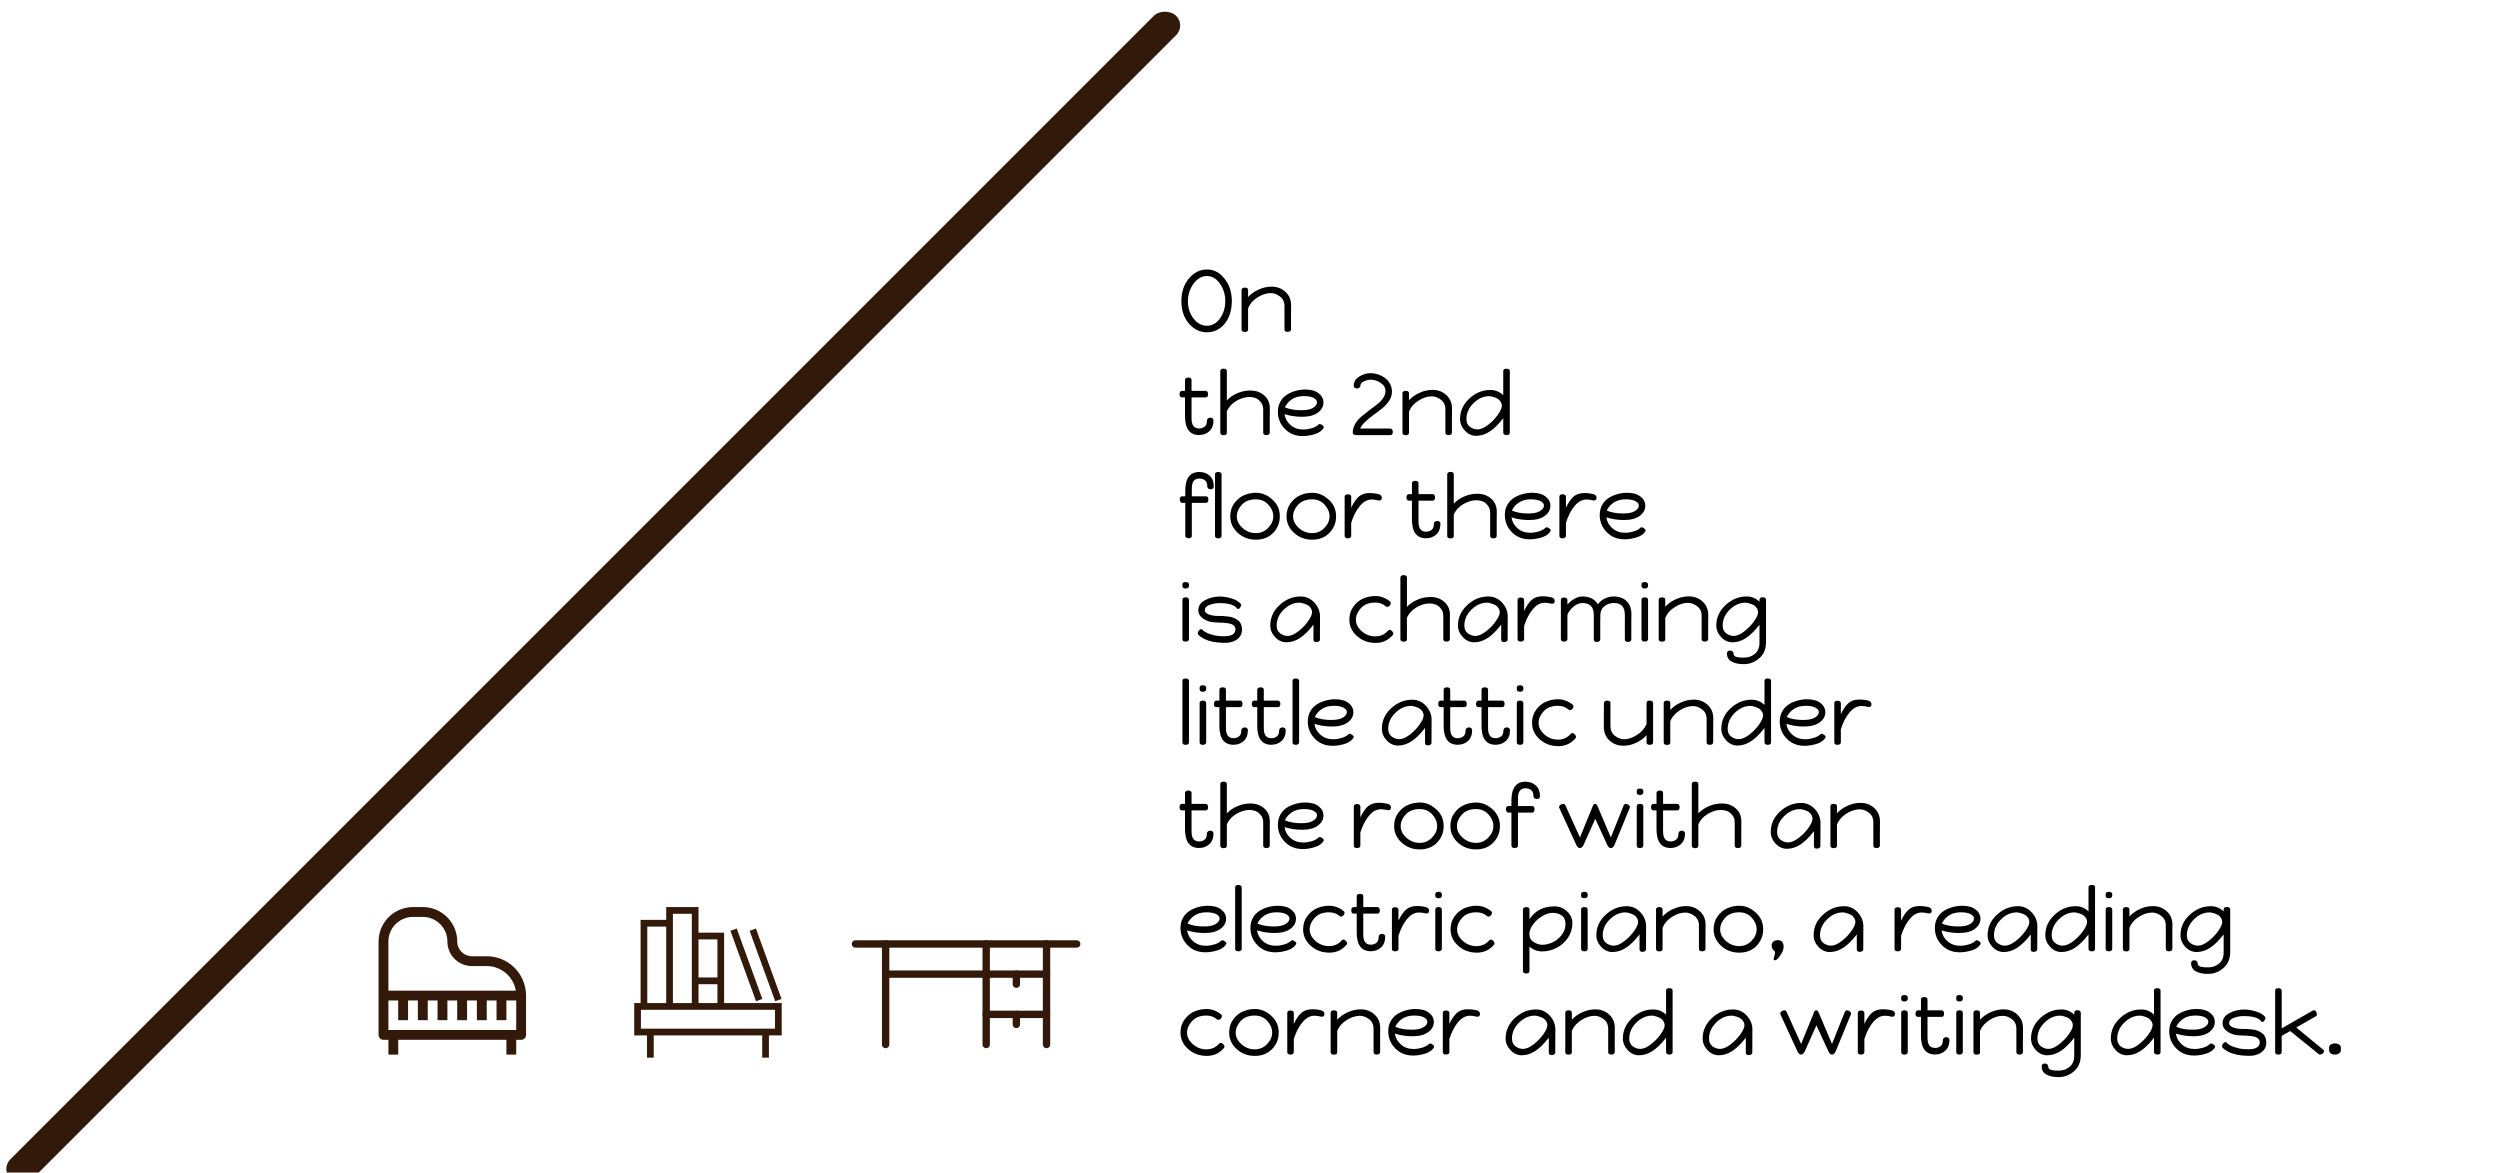<svg width="339" height="159" viewBox="0 0 339 159" fill="none" xmlns="http://www.w3.org/2000/svg">
<path d="M160.194 40.824C160.194 39.6 160.534 38.58 161.214 37.764C161.902 36.948 162.718 36.54 163.662 36.54C164.606 36.54 165.402 36.96 166.05 37.8C166.706 38.632 167.034 39.628 167.034 40.788C167.034 42.068 166.714 43.1 166.074 43.884C165.442 44.66 164.638 45.052 163.662 45.06C162.718 45.06 161.902 44.664 161.214 43.872C160.534 43.08 160.194 42.064 160.194 40.824ZM161.082 40.836C161.082 41.748 161.334 42.532 161.838 43.188C162.35 43.844 162.958 44.172 163.662 44.172C164.358 44.172 164.946 43.844 165.426 43.188C165.906 42.524 166.146 41.732 166.146 40.812C166.146 39.932 165.902 39.148 165.414 38.46C164.934 37.772 164.35 37.428 163.662 37.428C162.958 37.428 162.35 37.776 161.838 38.472C161.334 39.168 161.082 39.956 161.082 40.836ZM168.354 44.688V39.324C168.354 39.22 168.394 39.14 168.474 39.084C168.562 39.028 168.666 39 168.786 39C169.09 39 169.242 39.108 169.242 39.324V40.272C169.642 39.84 170.126 39.5 170.694 39.252C171.262 38.996 171.838 38.868 172.422 38.868C173.174 38.868 173.802 39.104 174.306 39.576C174.818 40.04 175.074 40.648 175.074 41.4C175.074 41.472 175.07 41.84 175.062 42.504C175.062 43.16 175.062 43.88 175.062 44.664C175.062 44.768 175.018 44.852 174.93 44.916C174.842 44.972 174.738 45 174.618 45C174.322 45 174.174 44.888 174.174 44.664V41.508C174.174 40.94 173.97 40.504 173.562 40.2C173.162 39.896 172.746 39.744 172.314 39.744C171.73 39.744 171.13 39.94 170.514 40.332C169.906 40.716 169.482 41.204 169.242 41.796V44.688C169.242 44.904 169.09 45.012 168.786 45.012C168.666 45.012 168.562 44.984 168.474 44.928C168.394 44.872 168.354 44.792 168.354 44.688ZM159.942 53.444C159.942 53.324 159.97 53.22 160.026 53.132C160.09 53.044 160.174 53 160.278 53H160.686V51.524C160.686 51.42 160.726 51.34 160.806 51.284C160.894 51.228 160.998 51.2 161.118 51.2C161.422 51.2 161.574 51.308 161.574 51.524V53H163.494C163.598 53 163.678 53.044 163.734 53.132C163.79 53.212 163.818 53.312 163.818 53.432C163.818 53.736 163.71 53.888 163.494 53.888H161.574V56.756C161.574 57.652 161.914 58.1 162.594 58.1C162.882 58.1 163.13 58.02 163.338 57.86C163.554 57.7 163.662 57.42 163.662 57.02C163.662 56.908 163.706 56.816 163.794 56.744C163.89 56.672 164.002 56.636 164.13 56.636C164.25 56.636 164.35 56.672 164.43 56.744C164.51 56.808 164.55 56.904 164.55 57.032C164.542 57.664 164.35 58.148 163.974 58.484C163.606 58.82 163.146 58.988 162.594 58.988C161.322 58.988 160.686 58.136 160.686 56.432V53.888H160.278C160.054 53.888 159.942 53.74 159.942 53.444ZM165.471 58.688V50.312C165.471 50.208 165.511 50.128 165.591 50.072C165.679 50.016 165.783 49.988 165.903 49.988C166.207 49.988 166.359 50.096 166.359 50.312V54.296C166.751 53.88 167.231 53.552 167.799 53.312C168.367 53.072 168.947 52.952 169.539 52.952C170.299 52.952 170.931 53.176 171.435 53.624C171.939 54.064 172.191 54.656 172.191 55.4C172.191 55.472 172.187 55.84 172.179 56.504C172.179 57.16 172.179 57.88 172.179 58.664C172.179 58.768 172.135 58.852 172.047 58.916C171.959 58.972 171.855 59 171.735 59C171.439 59 171.291 58.888 171.291 58.664V55.508C171.291 55.116 171.179 54.788 170.955 54.524C170.739 54.252 170.499 54.068 170.235 53.972C169.971 53.876 169.703 53.828 169.431 53.828C168.839 53.828 168.235 54.012 167.619 54.38C167.011 54.748 166.591 55.22 166.359 55.796V58.688C166.359 58.904 166.207 59.012 165.903 59.012C165.783 59.012 165.679 58.984 165.591 58.928C165.511 58.872 165.471 58.792 165.471 58.688ZM173.281 55.832C173.281 55.32 173.393 54.864 173.617 54.464C173.841 54.064 174.137 53.748 174.505 53.516C174.873 53.284 175.269 53.112 175.693 53C176.117 52.88 176.549 52.82 176.989 52.82C177.773 52.82 178.381 52.992 178.813 53.336C179.245 53.672 179.461 54.088 179.461 54.584C179.461 55.12 179.209 55.576 178.705 55.952C178.201 56.328 177.485 56.516 176.557 56.516C175.725 56.516 174.933 56.396 174.181 56.156C174.269 56.748 174.545 57.244 175.009 57.644C175.473 58.044 176.045 58.244 176.725 58.244C177.085 58.244 177.457 58.188 177.841 58.076C178.233 57.964 178.541 57.804 178.765 57.596C178.797 57.532 178.861 57.5 178.957 57.5C179.069 57.5 179.189 57.552 179.317 57.656C179.445 57.752 179.509 57.852 179.509 57.956C179.309 58.364 178.917 58.664 178.333 58.856C177.757 59.04 177.197 59.132 176.653 59.132C175.669 59.132 174.861 58.808 174.229 58.16C173.597 57.512 173.281 56.736 173.281 55.832ZM174.229 55.232C174.829 55.496 175.573 55.628 176.461 55.628C177.157 55.628 177.685 55.52 178.045 55.304C178.405 55.08 178.585 54.832 178.585 54.56C178.585 54.32 178.433 54.12 178.129 53.96C177.833 53.792 177.389 53.708 176.797 53.708C176.157 53.708 175.621 53.852 175.189 54.14C174.765 54.42 174.445 54.784 174.229 55.232ZM183.432 58.676C183.432 58.268 183.54 57.872 183.756 57.488C183.98 57.104 184.256 56.776 184.584 56.504C184.912 56.232 185.268 55.948 185.652 55.652C186.036 55.356 186.392 55.088 186.72 54.848C187.048 54.6 187.32 54.316 187.536 53.996C187.76 53.676 187.872 53.356 187.872 53.036C187.872 52.572 187.652 52.2 187.212 51.92C186.78 51.632 186.344 51.488 185.904 51.488C185.592 51.488 185.276 51.56 184.956 51.704C184.636 51.84 184.476 52.036 184.476 52.292C184.476 52.404 184.428 52.496 184.332 52.568C184.236 52.64 184.124 52.676 183.996 52.676C183.876 52.676 183.772 52.644 183.684 52.58C183.604 52.508 183.564 52.408 183.564 52.28C183.572 51.768 183.824 51.36 184.32 51.056C184.824 50.752 185.332 50.6 185.844 50.6C186.172 50.6 186.5 50.652 186.828 50.756C187.156 50.86 187.464 51.012 187.752 51.212C188.048 51.412 188.288 51.68 188.472 52.016C188.656 52.344 188.748 52.712 188.748 53.12C188.748 53.544 188.624 53.948 188.376 54.332C188.136 54.708 187.828 55.048 187.452 55.352C187.076 55.656 186.692 55.948 186.3 56.228C185.916 56.5 185.544 56.804 185.184 57.14C184.824 57.468 184.572 57.792 184.428 58.112H188.532C188.636 58.112 188.716 58.156 188.772 58.244C188.836 58.332 188.868 58.436 188.868 58.556C188.868 58.852 188.756 59 188.532 59H183.984C183.616 59 183.432 58.892 183.432 58.676ZM190.174 58.688V53.324C190.174 53.22 190.214 53.14 190.294 53.084C190.382 53.028 190.486 53 190.606 53C190.91 53 191.062 53.108 191.062 53.324V54.272C191.462 53.84 191.946 53.5 192.514 53.252C193.082 52.996 193.658 52.868 194.242 52.868C194.994 52.868 195.622 53.104 196.126 53.576C196.638 54.04 196.894 54.648 196.894 55.4C196.894 55.472 196.89 55.84 196.882 56.504C196.882 57.16 196.882 57.88 196.882 58.664C196.882 58.768 196.838 58.852 196.75 58.916C196.662 58.972 196.558 59 196.438 59C196.142 59 195.994 58.888 195.994 58.664V55.508C195.994 54.94 195.79 54.504 195.382 54.2C194.982 53.896 194.566 53.744 194.134 53.744C193.55 53.744 192.95 53.94 192.334 54.332C191.726 54.716 191.302 55.204 191.062 55.796V58.688C191.062 58.904 190.91 59.012 190.606 59.012C190.486 59.012 190.382 58.984 190.294 58.928C190.214 58.872 190.174 58.792 190.174 58.688ZM197.984 56.816C197.984 55.744 198.404 54.82 199.244 54.044C200.084 53.268 201.036 52.88 202.1 52.88C202.764 52.88 203.344 53.116 203.84 53.588V50.312C203.84 50.104 203.984 50 204.272 50C204.576 50 204.728 50.104 204.728 50.312V58.664C204.728 58.888 204.58 59 204.284 59C204.164 59 204.06 58.972 203.972 58.916C203.884 58.852 203.84 58.768 203.84 58.664V56.708C203.192 57.548 202.572 58.156 201.98 58.532C201.396 58.908 200.792 59.096 200.168 59.096C199.592 59.096 199.084 58.864 198.644 58.4C198.204 57.928 197.984 57.4 197.984 56.816ZM198.848 56.84C198.848 57.296 199.008 57.644 199.328 57.884C199.648 58.116 199.988 58.232 200.348 58.232C200.764 58.232 201.24 58.028 201.776 57.62C202.312 57.204 202.756 56.744 203.108 56.24C203.468 55.728 203.648 55.328 203.648 55.04C203.648 54.8 203.576 54.588 203.432 54.404C203.296 54.212 203.124 54.072 202.916 53.984C202.716 53.896 202.532 53.832 202.364 53.792C202.196 53.744 202.056 53.72 201.944 53.72C201.16 53.72 200.448 54.036 199.808 54.668C199.168 55.292 198.848 56.016 198.848 56.84ZM159.978 67.744C159.978 67.448 160.09 67.3 160.314 67.3H160.722V66.556C160.722 64.852 161.358 64 162.63 64C163.182 64 163.646 64.168 164.022 64.504C164.398 64.84 164.59 65.324 164.598 65.956C164.598 66.084 164.554 66.184 164.466 66.256C164.386 66.32 164.286 66.352 164.166 66.352C164.038 66.352 163.93 66.316 163.842 66.244C163.754 66.172 163.71 66.08 163.71 65.968C163.71 65.568 163.602 65.288 163.386 65.128C163.17 64.968 162.918 64.888 162.63 64.888C161.95 64.888 161.61 65.336 161.61 66.232V67.3H163.53C163.746 67.3 163.854 67.452 163.854 67.756C163.854 67.876 163.826 67.98 163.77 68.068C163.714 68.148 163.634 68.188 163.53 68.188H161.61V72.664C161.61 72.88 161.458 72.988 161.154 72.988C161.034 72.988 160.93 72.96 160.842 72.904C160.762 72.848 160.722 72.768 160.722 72.664V68.188H160.314C160.21 68.188 160.126 68.144 160.062 68.056C160.006 67.968 159.978 67.864 159.978 67.744ZM164.756 72.664V64.324C164.756 64.108 164.908 64 165.212 64C165.332 64 165.432 64.028 165.512 64.084C165.6 64.14 165.644 64.22 165.644 64.324V72.664C165.644 72.768 165.6 72.852 165.512 72.916C165.424 72.972 165.32 73 165.2 73C164.904 73 164.756 72.888 164.756 72.664ZM166.824 70.024C166.824 69.336 167.004 68.744 167.364 68.248C167.732 67.744 168.172 67.38 168.684 67.156C169.204 66.932 169.748 66.82 170.316 66.82C171.116 66.82 171.852 67.124 172.524 67.732C173.204 68.332 173.544 69.092 173.544 70.012C173.544 70.884 173.244 71.632 172.644 72.256C172.044 72.872 171.26 73.18 170.292 73.18C169.34 73.18 168.524 72.872 167.844 72.256C167.164 71.632 166.824 70.888 166.824 70.024ZM167.712 70.036C167.712 70.604 167.972 71.124 168.492 71.596C169.012 72.06 169.616 72.292 170.304 72.292C170.952 72.292 171.504 72.056 171.96 71.584C172.424 71.112 172.656 70.588 172.656 70.012C172.656 69.452 172.436 68.928 171.996 68.44C171.556 67.952 170.988 67.708 170.292 67.708C169.476 67.708 168.84 67.956 168.384 68.452C167.936 68.948 167.712 69.476 167.712 70.036ZM174.453 70.024C174.453 69.336 174.633 68.744 174.993 68.248C175.361 67.744 175.801 67.38 176.313 67.156C176.833 66.932 177.377 66.82 177.945 66.82C178.745 66.82 179.481 67.124 180.153 67.732C180.833 68.332 181.173 69.092 181.173 70.012C181.173 70.884 180.873 71.632 180.273 72.256C179.673 72.872 178.889 73.18 177.921 73.18C176.969 73.18 176.153 72.872 175.473 72.256C174.793 71.632 174.453 70.888 174.453 70.024ZM175.341 70.036C175.341 70.604 175.601 71.124 176.121 71.596C176.641 72.06 177.245 72.292 177.933 72.292C178.581 72.292 179.133 72.056 179.589 71.584C180.053 71.112 180.285 70.588 180.285 70.012C180.285 69.452 180.065 68.928 179.625 68.44C179.185 67.952 178.617 67.708 177.921 67.708C177.105 67.708 176.469 67.956 176.013 68.452C175.565 68.948 175.341 69.476 175.341 70.036ZM182.334 72.664V67.348C182.334 67.132 182.486 67.024 182.79 67.024C182.91 67.024 183.01 67.052 183.09 67.108C183.178 67.164 183.222 67.244 183.222 67.348V68.848C183.526 68.192 183.862 67.696 184.23 67.36C184.606 67.024 185.102 66.856 185.718 66.856C186.15 66.856 186.586 66.912 187.026 67.024C187.258 67.136 187.374 67.288 187.374 67.48C187.374 67.616 187.346 67.712 187.29 67.768C187.234 67.824 187.142 67.86 187.014 67.876C186.606 67.78 186.274 67.732 186.018 67.732C185.426 67.732 184.886 68.024 184.398 68.608C183.91 69.192 183.518 69.952 183.222 70.888V72.664C183.222 72.768 183.178 72.852 183.09 72.916C183.002 72.972 182.898 73 182.778 73C182.482 73 182.334 72.888 182.334 72.664ZM190.716 67.444C190.716 67.324 190.744 67.22 190.8 67.132C190.864 67.044 190.948 67 191.052 67H191.46V65.524C191.46 65.42 191.5 65.34 191.58 65.284C191.668 65.228 191.772 65.2 191.892 65.2C192.196 65.2 192.348 65.308 192.348 65.524V67H194.268C194.372 67 194.452 67.044 194.508 67.132C194.564 67.212 194.592 67.312 194.592 67.432C194.592 67.736 194.484 67.888 194.268 67.888H192.348V70.756C192.348 71.652 192.688 72.1 193.368 72.1C193.656 72.1 193.904 72.02 194.112 71.86C194.328 71.7 194.436 71.42 194.436 71.02C194.436 70.908 194.48 70.816 194.568 70.744C194.664 70.672 194.776 70.636 194.904 70.636C195.024 70.636 195.124 70.672 195.204 70.744C195.284 70.808 195.324 70.904 195.324 71.032C195.316 71.664 195.124 72.148 194.748 72.484C194.38 72.82 193.92 72.988 193.368 72.988C192.096 72.988 191.46 72.136 191.46 70.432V67.888H191.052C190.828 67.888 190.716 67.74 190.716 67.444ZM196.244 72.688V64.312C196.244 64.208 196.284 64.128 196.364 64.072C196.452 64.016 196.556 63.988 196.676 63.988C196.98 63.988 197.132 64.096 197.132 64.312V68.296C197.524 67.88 198.004 67.552 198.572 67.312C199.14 67.072 199.72 66.952 200.312 66.952C201.072 66.952 201.704 67.176 202.208 67.624C202.712 68.064 202.964 68.656 202.964 69.4C202.964 69.472 202.96 69.84 202.952 70.504C202.952 71.16 202.952 71.88 202.952 72.664C202.952 72.768 202.908 72.852 202.82 72.916C202.732 72.972 202.628 73 202.508 73C202.212 73 202.064 72.888 202.064 72.664V69.508C202.064 69.116 201.952 68.788 201.728 68.524C201.512 68.252 201.272 68.068 201.008 67.972C200.744 67.876 200.476 67.828 200.204 67.828C199.612 67.828 199.008 68.012 198.392 68.38C197.784 68.748 197.364 69.22 197.132 69.796V72.688C197.132 72.904 196.98 73.012 196.676 73.012C196.556 73.012 196.452 72.984 196.364 72.928C196.284 72.872 196.244 72.792 196.244 72.688ZM204.055 69.832C204.055 69.32 204.167 68.864 204.391 68.464C204.615 68.064 204.911 67.748 205.279 67.516C205.647 67.284 206.043 67.112 206.467 67C206.891 66.88 207.323 66.82 207.763 66.82C208.547 66.82 209.155 66.992 209.587 67.336C210.019 67.672 210.235 68.088 210.235 68.584C210.235 69.12 209.983 69.576 209.479 69.952C208.975 70.328 208.259 70.516 207.331 70.516C206.499 70.516 205.707 70.396 204.955 70.156C205.043 70.748 205.319 71.244 205.783 71.644C206.247 72.044 206.819 72.244 207.499 72.244C207.859 72.244 208.231 72.188 208.615 72.076C209.007 71.964 209.315 71.804 209.539 71.596C209.571 71.532 209.635 71.5 209.731 71.5C209.843 71.5 209.963 71.552 210.091 71.656C210.219 71.752 210.283 71.852 210.283 71.956C210.083 72.364 209.691 72.664 209.107 72.856C208.531 73.04 207.971 73.132 207.427 73.132C206.443 73.132 205.635 72.808 205.003 72.16C204.371 71.512 204.055 70.736 204.055 69.832ZM205.003 69.232C205.603 69.496 206.347 69.628 207.235 69.628C207.931 69.628 208.459 69.52 208.819 69.304C209.179 69.08 209.359 68.832 209.359 68.56C209.359 68.32 209.207 68.12 208.903 67.96C208.607 67.792 208.163 67.708 207.571 67.708C206.931 67.708 206.395 67.852 205.963 68.14C205.539 68.42 205.219 68.784 205.003 69.232ZM211.455 72.664V67.348C211.455 67.132 211.607 67.024 211.911 67.024C212.031 67.024 212.131 67.052 212.211 67.108C212.299 67.164 212.343 67.244 212.343 67.348V68.848C212.647 68.192 212.983 67.696 213.351 67.36C213.727 67.024 214.223 66.856 214.839 66.856C215.271 66.856 215.707 66.912 216.147 67.024C216.379 67.136 216.495 67.288 216.495 67.48C216.495 67.616 216.467 67.712 216.411 67.768C216.355 67.824 216.263 67.86 216.135 67.876C215.727 67.78 215.395 67.732 215.139 67.732C214.547 67.732 214.007 68.024 213.519 68.608C213.031 69.192 212.639 69.952 212.343 70.888V72.664C212.343 72.768 212.299 72.852 212.211 72.916C212.123 72.972 212.019 73 211.899 73C211.603 73 211.455 72.888 211.455 72.664ZM216.922 69.832C216.922 69.32 217.034 68.864 217.258 68.464C217.482 68.064 217.778 67.748 218.146 67.516C218.514 67.284 218.91 67.112 219.334 67C219.758 66.88 220.19 66.82 220.63 66.82C221.414 66.82 222.022 66.992 222.454 67.336C222.886 67.672 223.102 68.088 223.102 68.584C223.102 69.12 222.85 69.576 222.346 69.952C221.842 70.328 221.126 70.516 220.198 70.516C219.366 70.516 218.574 70.396 217.822 70.156C217.91 70.748 218.186 71.244 218.65 71.644C219.114 72.044 219.686 72.244 220.366 72.244C220.726 72.244 221.098 72.188 221.482 72.076C221.874 71.964 222.182 71.804 222.406 71.596C222.438 71.532 222.502 71.5 222.598 71.5C222.71 71.5 222.83 71.552 222.958 71.656C223.086 71.752 223.15 71.852 223.15 71.956C222.95 72.364 222.558 72.664 221.974 72.856C221.398 73.04 220.838 73.132 220.294 73.132C219.31 73.132 218.502 72.808 217.87 72.16C217.238 71.512 216.922 70.736 216.922 69.832ZM217.87 69.232C218.47 69.496 219.214 69.628 220.102 69.628C220.798 69.628 221.326 69.52 221.686 69.304C222.046 69.08 222.226 68.832 222.226 68.56C222.226 68.32 222.074 68.12 221.77 67.96C221.474 67.792 221.03 67.708 220.438 67.708C219.798 67.708 219.262 67.852 218.83 68.14C218.406 68.42 218.086 68.784 217.87 69.232ZM160.338 86.664V81.324C160.338 81.108 160.49 81 160.794 81C160.914 81 161.014 81.028 161.094 81.084C161.182 81.14 161.226 81.22 161.226 81.324V86.664C161.226 86.768 161.182 86.852 161.094 86.916C161.006 86.972 160.902 87 160.782 87C160.486 87 160.338 86.888 160.338 86.664ZM160.338 79.464V79.248C160.338 79.032 160.49 78.924 160.794 78.924C160.914 78.924 161.014 78.952 161.094 79.008C161.182 79.064 161.226 79.144 161.226 79.248V79.464C161.226 79.568 161.182 79.652 161.094 79.716C161.006 79.772 160.902 79.8 160.782 79.8C160.486 79.8 160.338 79.688 160.338 79.464ZM162.418 85.86C162.418 85.756 162.462 85.644 162.55 85.524C162.646 85.404 162.754 85.328 162.874 85.296C162.93 85.296 162.958 85.304 162.958 85.32C163.214 85.6 163.582 85.82 164.062 85.98C164.542 86.132 164.918 86.22 165.19 86.244C165.47 86.268 165.73 86.28 165.97 86.28C167.01 86.28 167.53 85.964 167.53 85.332C167.53 85.116 167.45 84.944 167.29 84.816C167.138 84.68 166.926 84.588 166.654 84.54C166.39 84.492 166.122 84.46 165.85 84.444C165.578 84.428 165.282 84.416 164.962 84.408C164.642 84.392 164.398 84.368 164.23 84.336C163.774 84.248 163.37 84.064 163.018 83.784C162.666 83.496 162.49 83.16 162.49 82.776C162.49 82.168 162.794 81.704 163.402 81.384C164.018 81.056 164.694 80.892 165.43 80.892C165.926 80.892 166.458 80.98 167.026 81.156C167.594 81.324 168.018 81.588 168.298 81.948C168.306 81.964 168.31 81.984 168.31 82.008C168.31 82.112 168.262 82.236 168.166 82.38C168.07 82.516 167.978 82.584 167.89 82.584C167.81 82.584 167.73 82.52 167.65 82.392C167.266 81.984 166.502 81.78 165.358 81.78C164.886 81.78 164.438 81.86 164.014 82.02C163.59 82.18 163.378 82.416 163.378 82.728C163.378 82.992 163.562 83.192 163.93 83.328C164.298 83.456 164.69 83.52 165.106 83.52C165.402 83.52 165.65 83.524 165.85 83.532C166.05 83.54 166.294 83.564 166.582 83.604C166.87 83.636 167.11 83.696 167.302 83.784C167.494 83.864 167.682 83.972 167.866 84.108C168.05 84.236 168.186 84.412 168.274 84.636C168.37 84.852 168.418 85.108 168.418 85.404C168.418 85.812 168.29 86.156 168.034 86.436C167.786 86.708 167.498 86.896 167.17 87C166.85 87.112 166.51 87.168 166.15 87.168C164.462 87.168 163.246 86.808 162.502 86.088C162.446 86.032 162.418 85.956 162.418 85.86ZM172.25 84.816C172.25 83.744 172.67 82.82 173.51 82.044C174.35 81.268 175.302 80.88 176.366 80.88C177.094 80.88 177.714 81.156 178.226 81.708C178.738 82.26 178.994 82.888 178.994 83.592L178.982 86.736C178.982 86.84 178.93 86.924 178.826 86.988C178.73 87.044 178.622 87.072 178.502 87.072C178.238 87.072 178.106 86.96 178.106 86.736V84.708C177.458 85.548 176.838 86.156 176.246 86.532C175.662 86.908 175.058 87.096 174.434 87.096C173.858 87.096 173.35 86.864 172.91 86.4C172.47 85.928 172.25 85.4 172.25 84.816ZM173.114 84.84C173.114 85.296 173.274 85.644 173.594 85.884C173.914 86.116 174.254 86.232 174.614 86.232C175.03 86.232 175.506 86.028 176.042 85.62C176.578 85.204 177.022 84.744 177.374 84.24C177.734 83.728 177.914 83.328 177.914 83.04C177.914 82.8 177.842 82.588 177.698 82.404C177.562 82.212 177.39 82.072 177.182 81.984C176.982 81.896 176.798 81.832 176.63 81.792C176.462 81.744 176.322 81.72 176.21 81.72C175.426 81.72 174.714 82.036 174.074 82.668C173.434 83.292 173.114 84.016 173.114 84.84ZM182.973 84.024C182.973 83.336 183.157 82.744 183.525 82.248C183.893 81.744 184.337 81.38 184.857 81.156C185.377 80.932 185.921 80.82 186.489 80.82C187.209 80.82 187.877 81.068 188.493 81.564C188.557 81.62 188.589 81.692 188.589 81.78C188.589 81.908 188.537 82.028 188.433 82.14C188.329 82.244 188.221 82.296 188.109 82.296C188.029 82.296 187.961 82.268 187.905 82.212C187.521 81.876 187.041 81.708 186.465 81.708C185.649 81.708 185.009 81.956 184.545 82.452C184.089 82.948 183.861 83.476 183.861 84.036C183.861 84.604 184.125 85.124 184.653 85.596C185.181 86.06 185.789 86.292 186.477 86.292C187.181 86.292 187.753 86.04 188.193 85.536C188.281 85.448 188.357 85.404 188.421 85.404C188.541 85.404 188.657 85.464 188.769 85.584C188.881 85.704 188.937 85.82 188.937 85.932C188.937 86.004 188.909 86.068 188.853 86.124C188.237 86.828 187.465 87.18 186.537 87.18C185.553 87.18 184.713 86.872 184.017 86.256C183.321 85.632 182.973 84.888 182.973 84.024ZM189.893 86.688V78.312C189.893 78.208 189.933 78.128 190.013 78.072C190.101 78.016 190.205 77.988 190.325 77.988C190.629 77.988 190.781 78.096 190.781 78.312V82.296C191.173 81.88 191.653 81.552 192.221 81.312C192.789 81.072 193.369 80.952 193.961 80.952C194.721 80.952 195.353 81.176 195.857 81.624C196.361 82.064 196.613 82.656 196.613 83.4C196.613 83.472 196.609 83.84 196.601 84.504C196.601 85.16 196.601 85.88 196.601 86.664C196.601 86.768 196.557 86.852 196.469 86.916C196.381 86.972 196.277 87 196.157 87C195.861 87 195.713 86.888 195.713 86.664V83.508C195.713 83.116 195.601 82.788 195.377 82.524C195.161 82.252 194.921 82.068 194.657 81.972C194.393 81.876 194.125 81.828 193.853 81.828C193.261 81.828 192.657 82.012 192.041 82.38C191.433 82.748 191.013 83.22 190.781 83.796V86.688C190.781 86.904 190.629 87.012 190.325 87.012C190.205 87.012 190.101 86.984 190.013 86.928C189.933 86.872 189.893 86.792 189.893 86.688ZM197.703 84.816C197.703 83.744 198.123 82.82 198.963 82.044C199.803 81.268 200.755 80.88 201.819 80.88C202.547 80.88 203.167 81.156 203.679 81.708C204.191 82.26 204.447 82.888 204.447 83.592L204.435 86.736C204.435 86.84 204.383 86.924 204.279 86.988C204.183 87.044 204.075 87.072 203.955 87.072C203.691 87.072 203.559 86.96 203.559 86.736V84.708C202.911 85.548 202.291 86.156 201.699 86.532C201.115 86.908 200.511 87.096 199.887 87.096C199.311 87.096 198.803 86.864 198.363 86.4C197.923 85.928 197.703 85.4 197.703 84.816ZM198.567 84.84C198.567 85.296 198.727 85.644 199.047 85.884C199.367 86.116 199.707 86.232 200.067 86.232C200.483 86.232 200.959 86.028 201.495 85.62C202.031 85.204 202.475 84.744 202.827 84.24C203.187 83.728 203.367 83.328 203.367 83.04C203.367 82.8 203.295 82.588 203.151 82.404C203.015 82.212 202.843 82.072 202.635 81.984C202.435 81.896 202.251 81.832 202.083 81.792C201.915 81.744 201.775 81.72 201.663 81.72C200.879 81.72 200.167 82.036 199.527 82.668C198.887 83.292 198.567 84.016 198.567 84.84ZM205.783 86.664V81.348C205.783 81.132 205.935 81.024 206.239 81.024C206.359 81.024 206.459 81.052 206.539 81.108C206.627 81.164 206.671 81.244 206.671 81.348V82.848C206.975 82.192 207.311 81.696 207.679 81.36C208.055 81.024 208.551 80.856 209.167 80.856C209.599 80.856 210.035 80.912 210.475 81.024C210.707 81.136 210.823 81.288 210.823 81.48C210.823 81.616 210.795 81.712 210.739 81.768C210.683 81.824 210.591 81.86 210.463 81.876C210.055 81.78 209.723 81.732 209.467 81.732C208.875 81.732 208.335 82.024 207.847 82.608C207.359 83.192 206.967 83.952 206.671 84.888V86.664C206.671 86.768 206.627 86.852 206.539 86.916C206.451 86.972 206.347 87 206.227 87C205.931 87 205.783 86.888 205.783 86.664ZM211.654 86.664V81.348C211.654 81.132 211.806 81.024 212.11 81.024C212.23 81.024 212.33 81.052 212.41 81.108C212.498 81.164 212.542 81.244 212.542 81.348V81.984C212.798 81.68 213.11 81.42 213.478 81.204C213.846 80.988 214.21 80.88 214.57 80.88C215.554 80.88 216.254 81.236 216.67 81.948C216.918 81.604 217.234 81.34 217.618 81.156C218.01 80.972 218.406 80.88 218.806 80.88C219.55 80.88 220.138 81.092 220.57 81.516C221.002 81.94 221.218 82.528 221.218 83.28C221.218 83.352 221.214 83.748 221.206 84.468C221.206 85.18 221.206 85.928 221.206 86.712C221.206 86.816 221.162 86.9 221.074 86.964C220.986 87.02 220.886 87.048 220.774 87.048C220.478 87.048 220.33 86.936 220.33 86.712V83.388C220.33 82.308 219.838 81.768 218.854 81.768C218.71 81.768 218.562 81.784 218.41 81.816C218.266 81.84 218.106 81.892 217.93 81.972C217.762 82.052 217.61 82.152 217.474 82.272C217.338 82.384 217.226 82.54 217.138 82.74C217.05 82.94 217.006 83.164 217.006 83.412C217.006 83.724 217.002 84.12 216.994 84.6C216.994 85.08 216.994 85.784 216.994 86.712C216.994 86.816 216.946 86.9 216.85 86.964C216.762 87.02 216.658 87.048 216.538 87.048C216.258 87.048 216.118 86.936 216.118 86.712V83.388C216.118 82.804 215.978 82.388 215.698 82.14C215.418 81.892 215.058 81.768 214.618 81.768C214.194 81.768 213.782 81.928 213.382 82.248C212.99 82.568 212.71 82.94 212.542 83.364V86.664C212.542 86.768 212.498 86.852 212.41 86.916C212.322 86.972 212.218 87 212.098 87C211.802 87 211.654 86.888 211.654 86.664ZM222.588 86.664V81.324C222.588 81.108 222.74 81 223.044 81C223.164 81 223.264 81.028 223.344 81.084C223.432 81.14 223.476 81.22 223.476 81.324V86.664C223.476 86.768 223.432 86.852 223.344 86.916C223.256 86.972 223.152 87 223.032 87C222.736 87 222.588 86.888 222.588 86.664ZM222.588 79.464V79.248C222.588 79.032 222.74 78.924 223.044 78.924C223.164 78.924 223.264 78.952 223.344 79.008C223.432 79.064 223.476 79.144 223.476 79.248V79.464C223.476 79.568 223.432 79.652 223.344 79.716C223.256 79.772 223.152 79.8 223.032 79.8C222.736 79.8 222.588 79.688 222.588 79.464ZM224.92 86.688V81.324C224.92 81.22 224.96 81.14 225.04 81.084C225.128 81.028 225.232 81 225.352 81C225.656 81 225.808 81.108 225.808 81.324V82.272C226.208 81.84 226.692 81.5 227.26 81.252C227.828 80.996 228.404 80.868 228.988 80.868C229.74 80.868 230.368 81.104 230.872 81.576C231.384 82.04 231.64 82.648 231.64 83.4C231.64 83.472 231.636 83.84 231.628 84.504C231.628 85.16 231.628 85.88 231.628 86.664C231.628 86.768 231.584 86.852 231.496 86.916C231.408 86.972 231.304 87 231.184 87C230.888 87 230.74 86.888 230.74 86.664V83.508C230.74 82.94 230.536 82.504 230.128 82.2C229.728 81.896 229.312 81.744 228.88 81.744C228.296 81.744 227.696 81.94 227.08 82.332C226.472 82.716 226.048 83.204 225.808 83.796V86.688C225.808 86.904 225.656 87.012 225.352 87.012C225.232 87.012 225.128 86.984 225.04 86.928C224.96 86.872 224.92 86.792 224.92 86.688ZM232.73 84.816C232.73 83.744 233.15 82.82 233.99 82.044C234.83 81.268 235.782 80.88 236.846 80.88C237.51 80.88 238.09 81.116 238.586 81.588V81.312C238.586 81.096 238.738 80.988 239.042 80.988C239.162 80.988 239.262 81.016 239.342 81.072C239.43 81.128 239.474 81.208 239.474 81.312V87.06C239.474 87.996 239.17 88.728 238.562 89.256C237.954 89.792 237.246 90.06 236.438 90.06C235.798 90.06 235.262 89.948 234.83 89.724C234.398 89.5 234.178 89.128 234.17 88.608C234.17 88.48 234.21 88.38 234.29 88.308C234.37 88.244 234.47 88.212 234.59 88.212C234.718 88.212 234.826 88.248 234.914 88.32C235.01 88.392 235.058 88.484 235.058 88.596C235.058 88.732 235.094 88.84 235.166 88.92C235.246 89.008 235.37 89.068 235.538 89.1C235.706 89.132 235.85 89.152 235.97 89.16C236.098 89.168 236.274 89.172 236.498 89.172C237.066 89.172 237.554 89 237.962 88.656C238.378 88.312 238.586 87.808 238.586 87.144V84.708C237.938 85.548 237.318 86.156 236.726 86.532C236.142 86.908 235.538 87.096 234.914 87.096C234.338 87.096 233.83 86.864 233.39 86.4C232.95 85.928 232.73 85.4 232.73 84.816ZM233.594 84.84C233.594 85.296 233.754 85.644 234.074 85.884C234.394 86.116 234.734 86.232 235.094 86.232C235.51 86.232 235.986 86.028 236.522 85.62C237.058 85.204 237.502 84.744 237.854 84.24C238.214 83.728 238.394 83.328 238.394 83.04C238.394 82.8 238.322 82.588 238.178 82.404C238.042 82.212 237.87 82.072 237.662 81.984C237.462 81.896 237.278 81.832 237.11 81.792C236.942 81.744 236.802 81.72 236.69 81.72C235.906 81.72 235.194 82.036 234.554 82.668C233.914 83.292 233.594 84.016 233.594 84.84ZM160.338 100.664V92.324C160.338 92.108 160.49 92 160.794 92C160.914 92 161.014 92.028 161.094 92.084C161.182 92.14 161.226 92.22 161.226 92.324V100.664C161.226 100.768 161.182 100.852 161.094 100.916C161.006 100.972 160.902 101 160.782 101C160.486 101 160.338 100.888 160.338 100.664ZM162.67 100.664V95.324C162.67 95.108 162.822 95 163.126 95C163.246 95 163.346 95.028 163.426 95.084C163.514 95.14 163.558 95.22 163.558 95.324V100.664C163.558 100.768 163.514 100.852 163.426 100.916C163.338 100.972 163.234 101 163.114 101C162.818 101 162.67 100.888 162.67 100.664ZM162.67 93.464V93.248C162.67 93.032 162.822 92.924 163.126 92.924C163.246 92.924 163.346 92.952 163.426 93.008C163.514 93.064 163.558 93.144 163.558 93.248V93.464C163.558 93.568 163.514 93.652 163.426 93.716C163.338 93.772 163.234 93.8 163.114 93.8C162.818 93.8 162.67 93.688 162.67 93.464ZM164.606 95.444C164.606 95.324 164.634 95.22 164.69 95.132C164.754 95.044 164.838 95 164.942 95H165.35V93.524C165.35 93.42 165.39 93.34 165.47 93.284C165.558 93.228 165.662 93.2 165.782 93.2C166.086 93.2 166.238 93.308 166.238 93.524V95H168.158C168.262 95 168.342 95.044 168.398 95.132C168.454 95.212 168.482 95.312 168.482 95.432C168.482 95.736 168.374 95.888 168.158 95.888H166.238V98.756C166.238 99.652 166.578 100.1 167.258 100.1C167.546 100.1 167.794 100.02 168.002 99.86C168.218 99.7 168.326 99.42 168.326 99.02C168.326 98.908 168.37 98.816 168.458 98.744C168.554 98.672 168.666 98.636 168.794 98.636C168.914 98.636 169.014 98.672 169.094 98.744C169.174 98.808 169.214 98.904 169.214 99.032C169.206 99.664 169.014 100.148 168.638 100.484C168.27 100.82 167.81 100.988 167.258 100.988C165.986 100.988 165.35 100.136 165.35 98.432V95.888H164.942C164.718 95.888 164.606 95.74 164.606 95.444ZM169.739 95.444C169.739 95.324 169.767 95.22 169.823 95.132C169.887 95.044 169.971 95 170.075 95H170.483V93.524C170.483 93.42 170.523 93.34 170.603 93.284C170.691 93.228 170.795 93.2 170.915 93.2C171.219 93.2 171.371 93.308 171.371 93.524V95H173.291C173.395 95 173.475 95.044 173.531 95.132C173.587 95.212 173.615 95.312 173.615 95.432C173.615 95.736 173.507 95.888 173.291 95.888H171.371V98.756C171.371 99.652 171.711 100.1 172.391 100.1C172.679 100.1 172.927 100.02 173.135 99.86C173.351 99.7 173.459 99.42 173.459 99.02C173.459 98.908 173.503 98.816 173.591 98.744C173.687 98.672 173.799 98.636 173.927 98.636C174.047 98.636 174.147 98.672 174.227 98.744C174.307 98.808 174.347 98.904 174.347 99.032C174.339 99.664 174.147 100.148 173.771 100.484C173.403 100.82 172.943 100.988 172.391 100.988C171.119 100.988 170.483 100.136 170.483 98.432V95.888H170.075C169.851 95.888 169.739 95.74 169.739 95.444ZM175.268 100.664V92.324C175.268 92.108 175.42 92 175.724 92C175.844 92 175.944 92.028 176.024 92.084C176.112 92.14 176.156 92.22 176.156 92.324V100.664C176.156 100.768 176.112 100.852 176.024 100.916C175.936 100.972 175.832 101 175.712 101C175.416 101 175.268 100.888 175.268 100.664ZM177.336 97.832C177.336 97.32 177.448 96.864 177.672 96.464C177.896 96.064 178.192 95.748 178.56 95.516C178.928 95.284 179.324 95.112 179.748 95C180.172 94.88 180.604 94.82 181.044 94.82C181.828 94.82 182.436 94.992 182.868 95.336C183.3 95.672 183.516 96.088 183.516 96.584C183.516 97.12 183.264 97.576 182.76 97.952C182.256 98.328 181.54 98.516 180.612 98.516C179.78 98.516 178.988 98.396 178.236 98.156C178.324 98.748 178.6 99.244 179.064 99.644C179.528 100.044 180.1 100.244 180.78 100.244C181.14 100.244 181.512 100.188 181.896 100.076C182.288 99.964 182.596 99.804 182.82 99.596C182.852 99.532 182.916 99.5 183.012 99.5C183.124 99.5 183.244 99.552 183.372 99.656C183.5 99.752 183.564 99.852 183.564 99.956C183.364 100.364 182.972 100.664 182.388 100.856C181.812 101.04 181.252 101.132 180.708 101.132C179.724 101.132 178.916 100.808 178.284 100.16C177.652 99.512 177.336 98.736 177.336 97.832ZM178.284 97.232C178.884 97.496 179.628 97.628 180.516 97.628C181.212 97.628 181.74 97.52 182.1 97.304C182.46 97.08 182.64 96.832 182.64 96.56C182.64 96.32 182.488 96.12 182.184 95.96C181.888 95.792 181.444 95.708 180.852 95.708C180.212 95.708 179.676 95.852 179.244 96.14C178.82 96.42 178.5 96.784 178.284 97.232ZM187.379 98.816C187.379 97.744 187.799 96.82 188.639 96.044C189.479 95.268 190.431 94.88 191.495 94.88C192.223 94.88 192.843 95.156 193.355 95.708C193.867 96.26 194.123 96.888 194.123 97.592L194.111 100.736C194.111 100.84 194.059 100.924 193.955 100.988C193.859 101.044 193.751 101.072 193.631 101.072C193.367 101.072 193.235 100.96 193.235 100.736V98.708C192.587 99.548 191.967 100.156 191.375 100.532C190.791 100.908 190.187 101.096 189.563 101.096C188.987 101.096 188.479 100.864 188.039 100.4C187.599 99.928 187.379 99.4 187.379 98.816ZM188.243 98.84C188.243 99.296 188.403 99.644 188.723 99.884C189.043 100.116 189.383 100.232 189.743 100.232C190.159 100.232 190.635 100.028 191.171 99.62C191.707 99.204 192.151 98.744 192.503 98.24C192.863 97.728 193.043 97.328 193.043 97.04C193.043 96.8 192.971 96.588 192.827 96.404C192.691 96.212 192.519 96.072 192.311 95.984C192.111 95.896 191.927 95.832 191.759 95.792C191.591 95.744 191.451 95.72 191.339 95.72C190.555 95.72 189.843 96.036 189.203 96.668C188.563 97.292 188.243 98.016 188.243 98.84ZM195.016 95.444C195.016 95.324 195.044 95.22 195.1 95.132C195.164 95.044 195.248 95 195.352 95H195.76V93.524C195.76 93.42 195.8 93.34 195.88 93.284C195.968 93.228 196.072 93.2 196.192 93.2C196.496 93.2 196.648 93.308 196.648 93.524V95H198.568C198.672 95 198.752 95.044 198.808 95.132C198.864 95.212 198.892 95.312 198.892 95.432C198.892 95.736 198.784 95.888 198.568 95.888H196.648V98.756C196.648 99.652 196.988 100.1 197.668 100.1C197.956 100.1 198.204 100.02 198.412 99.86C198.628 99.7 198.736 99.42 198.736 99.02C198.736 98.908 198.78 98.816 198.868 98.744C198.964 98.672 199.076 98.636 199.204 98.636C199.324 98.636 199.424 98.672 199.504 98.744C199.584 98.808 199.624 98.904 199.624 99.032C199.616 99.664 199.424 100.148 199.048 100.484C198.68 100.82 198.22 100.988 197.668 100.988C196.396 100.988 195.76 100.136 195.76 98.432V95.888H195.352C195.128 95.888 195.016 95.74 195.016 95.444ZM200.149 95.444C200.149 95.324 200.177 95.22 200.233 95.132C200.297 95.044 200.381 95 200.485 95H200.893V93.524C200.893 93.42 200.933 93.34 201.013 93.284C201.101 93.228 201.205 93.2 201.325 93.2C201.629 93.2 201.781 93.308 201.781 93.524V95H203.701C203.805 95 203.885 95.044 203.941 95.132C203.997 95.212 204.025 95.312 204.025 95.432C204.025 95.736 203.917 95.888 203.701 95.888H201.781V98.756C201.781 99.652 202.121 100.1 202.801 100.1C203.089 100.1 203.337 100.02 203.545 99.86C203.761 99.7 203.869 99.42 203.869 99.02C203.869 98.908 203.913 98.816 204.001 98.744C204.097 98.672 204.209 98.636 204.337 98.636C204.457 98.636 204.557 98.672 204.637 98.744C204.717 98.808 204.757 98.904 204.757 99.032C204.749 99.664 204.557 100.148 204.181 100.484C203.813 100.82 203.353 100.988 202.801 100.988C201.529 100.988 200.893 100.136 200.893 98.432V95.888H200.485C200.261 95.888 200.149 95.74 200.149 95.444ZM205.678 100.664V95.324C205.678 95.108 205.83 95 206.134 95C206.254 95 206.354 95.028 206.434 95.084C206.522 95.14 206.566 95.22 206.566 95.324V100.664C206.566 100.768 206.522 100.852 206.434 100.916C206.346 100.972 206.242 101 206.122 101C205.826 101 205.678 100.888 205.678 100.664ZM205.678 93.464V93.248C205.678 93.032 205.83 92.924 206.134 92.924C206.254 92.924 206.354 92.952 206.434 93.008C206.522 93.064 206.566 93.144 206.566 93.248V93.464C206.566 93.568 206.522 93.652 206.434 93.716C206.346 93.772 206.242 93.8 206.122 93.8C205.826 93.8 205.678 93.688 205.678 93.464ZM207.746 98.024C207.746 97.336 207.93 96.744 208.298 96.248C208.666 95.744 209.11 95.38 209.63 95.156C210.15 94.932 210.694 94.82 211.262 94.82C211.982 94.82 212.65 95.068 213.266 95.564C213.33 95.62 213.362 95.692 213.362 95.78C213.362 95.908 213.31 96.028 213.206 96.14C213.102 96.244 212.994 96.296 212.882 96.296C212.802 96.296 212.734 96.268 212.678 96.212C212.294 95.876 211.814 95.708 211.238 95.708C210.422 95.708 209.782 95.956 209.318 96.452C208.862 96.948 208.634 97.476 208.634 98.036C208.634 98.604 208.898 99.124 209.426 99.596C209.954 100.06 210.562 100.292 211.25 100.292C211.954 100.292 212.526 100.04 212.966 99.536C213.054 99.448 213.13 99.404 213.194 99.404C213.314 99.404 213.43 99.464 213.542 99.584C213.654 99.704 213.71 99.82 213.71 99.932C213.71 100.004 213.682 100.068 213.626 100.124C213.01 100.828 212.238 101.18 211.31 101.18C210.326 101.18 209.486 100.872 208.79 100.256C208.094 99.632 207.746 98.888 207.746 98.024ZM217.477 98.552C217.477 98.48 217.477 98.124 217.477 97.484C217.485 96.836 217.489 96.12 217.489 95.336C217.489 95.232 217.533 95.152 217.621 95.096C217.709 95.032 217.813 95 217.933 95C218.229 95 218.377 95.112 218.377 95.336V98.444C218.377 99.012 218.577 99.456 218.977 99.776C219.385 100.088 219.805 100.244 220.237 100.244C220.781 100.244 221.361 100.048 221.977 99.656C222.601 99.256 223.033 98.76 223.273 98.168V95.324C223.273 95.108 223.425 95 223.729 95C223.849 95 223.949 95.028 224.029 95.084C224.117 95.14 224.161 95.22 224.161 95.324V100.676C224.161 100.78 224.117 100.86 224.029 100.916C223.949 100.972 223.849 101 223.729 101C223.425 101 223.273 100.892 223.273 100.676V99.692C222.873 100.132 222.393 100.48 221.833 100.736C221.281 100.992 220.713 101.12 220.129 101.12C219.377 101.12 218.745 100.88 218.233 100.4C217.729 99.92 217.477 99.304 217.477 98.552ZM225.6 100.688V95.324C225.6 95.22 225.64 95.14 225.72 95.084C225.808 95.028 225.912 95 226.032 95C226.336 95 226.488 95.108 226.488 95.324V96.272C226.888 95.84 227.372 95.5 227.94 95.252C228.508 94.996 229.084 94.868 229.668 94.868C230.42 94.868 231.048 95.104 231.552 95.576C232.064 96.04 232.32 96.648 232.32 97.4C232.32 97.472 232.316 97.84 232.308 98.504C232.308 99.16 232.308 99.88 232.308 100.664C232.308 100.768 232.264 100.852 232.176 100.916C232.088 100.972 231.984 101 231.864 101C231.568 101 231.42 100.888 231.42 100.664V97.508C231.42 96.94 231.216 96.504 230.808 96.2C230.408 95.896 229.992 95.744 229.56 95.744C228.976 95.744 228.376 95.94 227.76 96.332C227.152 96.716 226.728 97.204 226.488 97.796V100.688C226.488 100.904 226.336 101.012 226.032 101.012C225.912 101.012 225.808 100.984 225.72 100.928C225.64 100.872 225.6 100.792 225.6 100.688ZM233.41 98.816C233.41 97.744 233.83 96.82 234.67 96.044C235.51 95.268 236.462 94.88 237.526 94.88C238.19 94.88 238.77 95.116 239.266 95.588V92.312C239.266 92.104 239.41 92 239.698 92C240.002 92 240.154 92.104 240.154 92.312V100.664C240.154 100.888 240.006 101 239.71 101C239.59 101 239.486 100.972 239.398 100.916C239.31 100.852 239.266 100.768 239.266 100.664V98.708C238.618 99.548 237.998 100.156 237.406 100.532C236.822 100.908 236.218 101.096 235.594 101.096C235.018 101.096 234.51 100.864 234.07 100.4C233.63 99.928 233.41 99.4 233.41 98.816ZM234.274 98.84C234.274 99.296 234.434 99.644 234.754 99.884C235.074 100.116 235.414 100.232 235.774 100.232C236.19 100.232 236.666 100.028 237.202 99.62C237.738 99.204 238.182 98.744 238.534 98.24C238.894 97.728 239.074 97.328 239.074 97.04C239.074 96.8 239.002 96.588 238.858 96.404C238.722 96.212 238.55 96.072 238.342 95.984C238.142 95.896 237.958 95.832 237.79 95.792C237.622 95.744 237.482 95.72 237.37 95.72C236.586 95.72 235.874 96.036 235.234 96.668C234.594 97.292 234.274 98.016 234.274 98.84ZM241.332 97.832C241.332 97.32 241.444 96.864 241.668 96.464C241.892 96.064 242.188 95.748 242.556 95.516C242.924 95.284 243.32 95.112 243.744 95C244.168 94.88 244.6 94.82 245.04 94.82C245.824 94.82 246.432 94.992 246.864 95.336C247.296 95.672 247.512 96.088 247.512 96.584C247.512 97.12 247.26 97.576 246.756 97.952C246.252 98.328 245.536 98.516 244.608 98.516C243.776 98.516 242.984 98.396 242.232 98.156C242.32 98.748 242.596 99.244 243.06 99.644C243.524 100.044 244.096 100.244 244.776 100.244C245.136 100.244 245.508 100.188 245.892 100.076C246.284 99.964 246.592 99.804 246.816 99.596C246.848 99.532 246.912 99.5 247.008 99.5C247.12 99.5 247.24 99.552 247.368 99.656C247.496 99.752 247.56 99.852 247.56 99.956C247.36 100.364 246.968 100.664 246.384 100.856C245.808 101.04 245.248 101.132 244.704 101.132C243.72 101.132 242.912 100.808 242.28 100.16C241.648 99.512 241.332 98.736 241.332 97.832ZM242.28 97.232C242.88 97.496 243.624 97.628 244.512 97.628C245.208 97.628 245.736 97.52 246.096 97.304C246.456 97.08 246.636 96.832 246.636 96.56C246.636 96.32 246.484 96.12 246.18 95.96C245.884 95.792 245.44 95.708 244.848 95.708C244.208 95.708 243.672 95.852 243.24 96.14C242.816 96.42 242.496 96.784 242.28 97.232ZM248.732 100.664V95.348C248.732 95.132 248.884 95.024 249.188 95.024C249.308 95.024 249.408 95.052 249.488 95.108C249.576 95.164 249.62 95.244 249.62 95.348V96.848C249.924 96.192 250.26 95.696 250.628 95.36C251.004 95.024 251.5 94.856 252.116 94.856C252.548 94.856 252.984 94.912 253.424 95.024C253.656 95.136 253.772 95.288 253.772 95.48C253.772 95.616 253.744 95.712 253.688 95.768C253.632 95.824 253.54 95.86 253.412 95.876C253.004 95.78 252.672 95.732 252.416 95.732C251.824 95.732 251.284 96.024 250.796 96.608C250.308 97.192 249.916 97.952 249.62 98.888V100.664C249.62 100.768 249.576 100.852 249.488 100.916C249.4 100.972 249.296 101 249.176 101C248.88 101 248.732 100.888 248.732 100.664ZM159.942 109.444C159.942 109.324 159.97 109.22 160.026 109.132C160.09 109.044 160.174 109 160.278 109H160.686V107.524C160.686 107.42 160.726 107.34 160.806 107.284C160.894 107.228 160.998 107.2 161.118 107.2C161.422 107.2 161.574 107.308 161.574 107.524V109H163.494C163.598 109 163.678 109.044 163.734 109.132C163.79 109.212 163.818 109.312 163.818 109.432C163.818 109.736 163.71 109.888 163.494 109.888H161.574V112.756C161.574 113.652 161.914 114.1 162.594 114.1C162.882 114.1 163.13 114.02 163.338 113.86C163.554 113.7 163.662 113.42 163.662 113.02C163.662 112.908 163.706 112.816 163.794 112.744C163.89 112.672 164.002 112.636 164.13 112.636C164.25 112.636 164.35 112.672 164.43 112.744C164.51 112.808 164.55 112.904 164.55 113.032C164.542 113.664 164.35 114.148 163.974 114.484C163.606 114.82 163.146 114.988 162.594 114.988C161.322 114.988 160.686 114.136 160.686 112.432V109.888H160.278C160.054 109.888 159.942 109.74 159.942 109.444ZM165.471 114.688V106.312C165.471 106.208 165.511 106.128 165.591 106.072C165.679 106.016 165.783 105.988 165.903 105.988C166.207 105.988 166.359 106.096 166.359 106.312V110.296C166.751 109.88 167.231 109.552 167.799 109.312C168.367 109.072 168.947 108.952 169.539 108.952C170.299 108.952 170.931 109.176 171.435 109.624C171.939 110.064 172.191 110.656 172.191 111.4C172.191 111.472 172.187 111.84 172.179 112.504C172.179 113.16 172.179 113.88 172.179 114.664C172.179 114.768 172.135 114.852 172.047 114.916C171.959 114.972 171.855 115 171.735 115C171.439 115 171.291 114.888 171.291 114.664V111.508C171.291 111.116 171.179 110.788 170.955 110.524C170.739 110.252 170.499 110.068 170.235 109.972C169.971 109.876 169.703 109.828 169.431 109.828C168.839 109.828 168.235 110.012 167.619 110.38C167.011 110.748 166.591 111.22 166.359 111.796V114.688C166.359 114.904 166.207 115.012 165.903 115.012C165.783 115.012 165.679 114.984 165.591 114.928C165.511 114.872 165.471 114.792 165.471 114.688ZM173.281 111.832C173.281 111.32 173.393 110.864 173.617 110.464C173.841 110.064 174.137 109.748 174.505 109.516C174.873 109.284 175.269 109.112 175.693 109C176.117 108.88 176.549 108.82 176.989 108.82C177.773 108.82 178.381 108.992 178.813 109.336C179.245 109.672 179.461 110.088 179.461 110.584C179.461 111.12 179.209 111.576 178.705 111.952C178.201 112.328 177.485 112.516 176.557 112.516C175.725 112.516 174.933 112.396 174.181 112.156C174.269 112.748 174.545 113.244 175.009 113.644C175.473 114.044 176.045 114.244 176.725 114.244C177.085 114.244 177.457 114.188 177.841 114.076C178.233 113.964 178.541 113.804 178.765 113.596C178.797 113.532 178.861 113.5 178.957 113.5C179.069 113.5 179.189 113.552 179.317 113.656C179.445 113.752 179.509 113.852 179.509 113.956C179.309 114.364 178.917 114.664 178.333 114.856C177.757 115.04 177.197 115.132 176.653 115.132C175.669 115.132 174.861 114.808 174.229 114.16C173.597 113.512 173.281 112.736 173.281 111.832ZM174.229 111.232C174.829 111.496 175.573 111.628 176.461 111.628C177.157 111.628 177.685 111.52 178.045 111.304C178.405 111.08 178.585 110.832 178.585 110.56C178.585 110.32 178.433 110.12 178.129 109.96C177.833 109.792 177.389 109.708 176.797 109.708C176.157 109.708 175.621 109.852 175.189 110.14C174.765 110.42 174.445 110.784 174.229 111.232ZM183.576 114.664V109.348C183.576 109.132 183.728 109.024 184.032 109.024C184.152 109.024 184.252 109.052 184.332 109.108C184.42 109.164 184.464 109.244 184.464 109.348V110.848C184.768 110.192 185.104 109.696 185.472 109.36C185.848 109.024 186.344 108.856 186.96 108.856C187.392 108.856 187.828 108.912 188.268 109.024C188.5 109.136 188.616 109.288 188.616 109.48C188.616 109.616 188.588 109.712 188.532 109.768C188.476 109.824 188.384 109.86 188.256 109.876C187.848 109.78 187.516 109.732 187.26 109.732C186.668 109.732 186.128 110.024 185.64 110.608C185.152 111.192 184.76 111.952 184.464 112.888V114.664C184.464 114.768 184.42 114.852 184.332 114.916C184.244 114.972 184.14 115 184.02 115C183.724 115 183.576 114.888 183.576 114.664ZM189.043 112.024C189.043 111.336 189.223 110.744 189.583 110.248C189.951 109.744 190.391 109.38 190.903 109.156C191.423 108.932 191.967 108.82 192.535 108.82C193.335 108.82 194.071 109.124 194.743 109.732C195.423 110.332 195.763 111.092 195.763 112.012C195.763 112.884 195.463 113.632 194.863 114.256C194.263 114.872 193.479 115.18 192.511 115.18C191.559 115.18 190.743 114.872 190.063 114.256C189.383 113.632 189.043 112.888 189.043 112.024ZM189.931 112.036C189.931 112.604 190.191 113.124 190.711 113.596C191.231 114.06 191.835 114.292 192.523 114.292C193.171 114.292 193.723 114.056 194.179 113.584C194.643 113.112 194.875 112.588 194.875 112.012C194.875 111.452 194.655 110.928 194.215 110.44C193.775 109.952 193.207 109.708 192.511 109.708C191.695 109.708 191.059 109.956 190.603 110.452C190.155 110.948 189.931 111.476 189.931 112.036ZM196.672 112.024C196.672 111.336 196.852 110.744 197.212 110.248C197.58 109.744 198.02 109.38 198.532 109.156C199.052 108.932 199.596 108.82 200.164 108.82C200.964 108.82 201.7 109.124 202.372 109.732C203.052 110.332 203.392 111.092 203.392 112.012C203.392 112.884 203.092 113.632 202.492 114.256C201.892 114.872 201.108 115.18 200.14 115.18C199.188 115.18 198.372 114.872 197.692 114.256C197.012 113.632 196.672 112.888 196.672 112.024ZM197.56 112.036C197.56 112.604 197.82 113.124 198.34 113.596C198.86 114.06 199.464 114.292 200.152 114.292C200.8 114.292 201.352 114.056 201.808 113.584C202.272 113.112 202.504 112.588 202.504 112.012C202.504 111.452 202.284 110.928 201.844 110.44C201.404 109.952 200.836 109.708 200.14 109.708C199.324 109.708 198.688 109.956 198.232 110.452C197.784 110.948 197.56 111.476 197.56 112.036ZM204.205 109.744C204.205 109.448 204.317 109.3 204.541 109.3H204.949V108.556C204.949 106.852 205.585 106 206.857 106C207.409 106 207.873 106.168 208.249 106.504C208.625 106.84 208.817 107.324 208.825 107.956C208.825 108.084 208.781 108.184 208.693 108.256C208.613 108.32 208.513 108.352 208.393 108.352C208.265 108.352 208.157 108.316 208.069 108.244C207.981 108.172 207.937 108.08 207.937 107.968C207.937 107.568 207.829 107.288 207.613 107.128C207.397 106.968 207.145 106.888 206.857 106.888C206.177 106.888 205.837 107.336 205.837 108.232V109.3H207.757C207.973 109.3 208.081 109.452 208.081 109.756C208.081 109.876 208.053 109.98 207.997 110.068C207.941 110.148 207.861 110.188 207.757 110.188H205.837V114.664C205.837 114.88 205.685 114.988 205.381 114.988C205.261 114.988 205.157 114.96 205.069 114.904C204.989 114.848 204.949 114.768 204.949 114.664V110.188H204.541C204.437 110.188 204.353 110.144 204.289 110.056C204.233 109.968 204.205 109.864 204.205 109.744ZM211.409 109.432C211.409 109.32 211.473 109.22 211.601 109.132C211.737 109.044 211.861 109 211.973 109C212.101 109 212.197 109.06 212.261 109.18L214.241 113.56L215.861 109.6C215.877 109.568 215.901 109.508 215.933 109.42C215.965 109.332 215.989 109.272 216.005 109.24C216.021 109.208 216.041 109.168 216.065 109.12C216.097 109.072 216.133 109.04 216.173 109.024C216.213 109.008 216.257 109 216.305 109C216.353 109 216.397 109.016 216.437 109.048C216.485 109.08 216.525 109.124 216.557 109.18C216.597 109.236 216.625 109.288 216.641 109.336C216.665 109.384 216.689 109.44 216.713 109.504C216.737 109.56 216.749 109.592 216.749 109.6L218.429 113.56L220.181 109.18C220.245 109.06 220.341 109 220.469 109C220.589 109 220.709 109.048 220.829 109.144C220.957 109.232 221.021 109.328 221.021 109.432C221.021 109.472 221.009 109.516 220.985 109.564L218.921 114.58C218.873 114.708 218.801 114.812 218.705 114.892C218.609 114.964 218.517 115 218.429 115C218.245 115 218.085 114.86 217.949 114.58L216.317 111.028L214.733 114.58C214.677 114.7 214.601 114.8 214.505 114.88C214.417 114.96 214.329 115 214.241 115C214.049 115 213.885 114.86 213.749 114.58L211.445 109.564C211.421 109.516 211.409 109.472 211.409 109.432ZM221.944 114.664V109.324C221.944 109.108 222.096 109 222.4 109C222.52 109 222.62 109.028 222.7 109.084C222.788 109.14 222.832 109.22 222.832 109.324V114.664C222.832 114.768 222.788 114.852 222.7 114.916C222.612 114.972 222.508 115 222.388 115C222.092 115 221.944 114.888 221.944 114.664ZM221.944 107.464V107.248C221.944 107.032 222.096 106.924 222.4 106.924C222.52 106.924 222.62 106.952 222.7 107.008C222.788 107.064 222.832 107.144 222.832 107.248V107.464C222.832 107.568 222.788 107.652 222.7 107.716C222.612 107.772 222.508 107.8 222.388 107.8C222.092 107.8 221.944 107.688 221.944 107.464ZM223.88 109.444C223.88 109.324 223.908 109.22 223.964 109.132C224.028 109.044 224.112 109 224.216 109H224.624V107.524C224.624 107.42 224.664 107.34 224.744 107.284C224.832 107.228 224.936 107.2 225.056 107.2C225.36 107.2 225.512 107.308 225.512 107.524V109H227.432C227.536 109 227.616 109.044 227.672 109.132C227.728 109.212 227.756 109.312 227.756 109.432C227.756 109.736 227.648 109.888 227.432 109.888H225.512V112.756C225.512 113.652 225.852 114.1 226.532 114.1C226.82 114.1 227.068 114.02 227.276 113.86C227.492 113.7 227.6 113.42 227.6 113.02C227.6 112.908 227.644 112.816 227.732 112.744C227.828 112.672 227.94 112.636 228.068 112.636C228.188 112.636 228.288 112.672 228.368 112.744C228.448 112.808 228.488 112.904 228.488 113.032C228.48 113.664 228.288 114.148 227.912 114.484C227.544 114.82 227.084 114.988 226.532 114.988C225.26 114.988 224.624 114.136 224.624 112.432V109.888H224.216C223.992 109.888 223.88 109.74 223.88 109.444ZM229.408 114.688V106.312C229.408 106.208 229.448 106.128 229.528 106.072C229.616 106.016 229.72 105.988 229.84 105.988C230.144 105.988 230.296 106.096 230.296 106.312V110.296C230.688 109.88 231.168 109.552 231.736 109.312C232.304 109.072 232.884 108.952 233.476 108.952C234.236 108.952 234.868 109.176 235.372 109.624C235.876 110.064 236.128 110.656 236.128 111.4C236.128 111.472 236.124 111.84 236.116 112.504C236.116 113.16 236.116 113.88 236.116 114.664C236.116 114.768 236.072 114.852 235.984 114.916C235.896 114.972 235.792 115 235.672 115C235.376 115 235.228 114.888 235.228 114.664V111.508C235.228 111.116 235.116 110.788 234.892 110.524C234.676 110.252 234.436 110.068 234.172 109.972C233.908 109.876 233.64 109.828 233.368 109.828C232.776 109.828 232.172 110.012 231.556 110.38C230.948 110.748 230.528 111.22 230.296 111.796V114.688C230.296 114.904 230.144 115.012 229.84 115.012C229.72 115.012 229.616 114.984 229.528 114.928C229.448 114.872 229.408 114.792 229.408 114.688ZM240.113 112.816C240.113 111.744 240.533 110.82 241.373 110.044C242.213 109.268 243.165 108.88 244.229 108.88C244.957 108.88 245.577 109.156 246.089 109.708C246.601 110.26 246.857 110.888 246.857 111.592L246.845 114.736C246.845 114.84 246.793 114.924 246.689 114.988C246.593 115.044 246.485 115.072 246.365 115.072C246.101 115.072 245.969 114.96 245.969 114.736V112.708C245.321 113.548 244.701 114.156 244.109 114.532C243.525 114.908 242.921 115.096 242.297 115.096C241.721 115.096 241.213 114.864 240.773 114.4C240.333 113.928 240.113 113.4 240.113 112.816ZM240.977 112.84C240.977 113.296 241.137 113.644 241.457 113.884C241.777 114.116 242.117 114.232 242.477 114.232C242.893 114.232 243.369 114.028 243.905 113.62C244.441 113.204 244.885 112.744 245.237 112.24C245.597 111.728 245.777 111.328 245.777 111.04C245.777 110.8 245.705 110.588 245.561 110.404C245.425 110.212 245.253 110.072 245.045 109.984C244.845 109.896 244.661 109.832 244.493 109.792C244.325 109.744 244.185 109.72 244.073 109.72C243.289 109.72 242.577 110.036 241.937 110.668C241.297 111.292 240.977 112.016 240.977 112.84ZM248.205 114.688V109.324C248.205 109.22 248.245 109.14 248.325 109.084C248.413 109.028 248.517 109 248.637 109C248.941 109 249.093 109.108 249.093 109.324V110.272C249.493 109.84 249.977 109.5 250.545 109.252C251.113 108.996 251.689 108.868 252.273 108.868C253.025 108.868 253.653 109.104 254.157 109.576C254.669 110.04 254.925 110.648 254.925 111.4C254.925 111.472 254.921 111.84 254.913 112.504C254.913 113.16 254.913 113.88 254.913 114.664C254.913 114.768 254.869 114.852 254.781 114.916C254.693 114.972 254.589 115 254.469 115C254.173 115 254.025 114.888 254.025 114.664V111.508C254.025 110.94 253.821 110.504 253.413 110.2C253.013 109.896 252.597 109.744 252.165 109.744C251.581 109.744 250.981 109.94 250.365 110.332C249.757 110.716 249.333 111.204 249.093 111.796V114.688C249.093 114.904 248.941 115.012 248.637 115.012C248.517 115.012 248.413 114.984 248.325 114.928C248.245 114.872 248.205 114.792 248.205 114.688ZM160.074 125.832C160.074 125.32 160.186 124.864 160.41 124.464C160.634 124.064 160.93 123.748 161.298 123.516C161.666 123.284 162.062 123.112 162.486 123C162.91 122.88 163.342 122.82 163.782 122.82C164.566 122.82 165.174 122.992 165.606 123.336C166.038 123.672 166.254 124.088 166.254 124.584C166.254 125.12 166.002 125.576 165.498 125.952C164.994 126.328 164.278 126.516 163.35 126.516C162.518 126.516 161.726 126.396 160.974 126.156C161.062 126.748 161.338 127.244 161.802 127.644C162.266 128.044 162.838 128.244 163.518 128.244C163.878 128.244 164.25 128.188 164.634 128.076C165.026 127.964 165.334 127.804 165.558 127.596C165.59 127.532 165.654 127.5 165.75 127.5C165.862 127.5 165.982 127.552 166.11 127.656C166.238 127.752 166.302 127.852 166.302 127.956C166.102 128.364 165.71 128.664 165.126 128.856C164.55 129.04 163.99 129.132 163.446 129.132C162.462 129.132 161.654 128.808 161.022 128.16C160.39 127.512 160.074 126.736 160.074 125.832ZM161.022 125.232C161.622 125.496 162.366 125.628 163.254 125.628C163.95 125.628 164.478 125.52 164.838 125.304C165.198 125.08 165.378 124.832 165.378 124.56C165.378 124.32 165.226 124.12 164.922 123.96C164.626 123.792 164.182 123.708 163.59 123.708C162.95 123.708 162.414 123.852 161.982 124.14C161.558 124.42 161.238 124.784 161.022 125.232ZM167.487 128.664V120.324C167.487 120.108 167.639 120 167.943 120C168.063 120 168.163 120.028 168.243 120.084C168.331 120.14 168.375 120.22 168.375 120.324V128.664C168.375 128.768 168.331 128.852 168.243 128.916C168.155 128.972 168.051 129 167.931 129C167.635 129 167.487 128.888 167.487 128.664ZM169.555 125.832C169.555 125.32 169.667 124.864 169.891 124.464C170.115 124.064 170.411 123.748 170.779 123.516C171.147 123.284 171.543 123.112 171.967 123C172.391 122.88 172.823 122.82 173.263 122.82C174.047 122.82 174.655 122.992 175.087 123.336C175.519 123.672 175.735 124.088 175.735 124.584C175.735 125.12 175.483 125.576 174.979 125.952C174.475 126.328 173.759 126.516 172.831 126.516C171.999 126.516 171.207 126.396 170.455 126.156C170.543 126.748 170.819 127.244 171.283 127.644C171.747 128.044 172.319 128.244 172.999 128.244C173.359 128.244 173.731 128.188 174.115 128.076C174.507 127.964 174.815 127.804 175.039 127.596C175.071 127.532 175.135 127.5 175.231 127.5C175.343 127.5 175.463 127.552 175.591 127.656C175.719 127.752 175.783 127.852 175.783 127.956C175.583 128.364 175.191 128.664 174.607 128.856C174.031 129.04 173.471 129.132 172.927 129.132C171.943 129.132 171.135 128.808 170.503 128.16C169.871 127.512 169.555 126.736 169.555 125.832ZM170.503 125.232C171.103 125.496 171.847 125.628 172.735 125.628C173.431 125.628 173.959 125.52 174.319 125.304C174.679 125.08 174.859 124.832 174.859 124.56C174.859 124.32 174.707 124.12 174.403 123.96C174.107 123.792 173.663 123.708 173.071 123.708C172.431 123.708 171.895 123.852 171.463 124.14C171.039 124.42 170.719 124.784 170.503 125.232ZM176.703 126.024C176.703 125.336 176.887 124.744 177.255 124.248C177.623 123.744 178.067 123.38 178.587 123.156C179.107 122.932 179.651 122.82 180.219 122.82C180.939 122.82 181.607 123.068 182.223 123.564C182.287 123.62 182.319 123.692 182.319 123.78C182.319 123.908 182.267 124.028 182.163 124.14C182.059 124.244 181.951 124.296 181.839 124.296C181.759 124.296 181.691 124.268 181.635 124.212C181.251 123.876 180.771 123.708 180.195 123.708C179.379 123.708 178.739 123.956 178.275 124.452C177.819 124.948 177.591 125.476 177.591 126.036C177.591 126.604 177.855 127.124 178.383 127.596C178.911 128.06 179.519 128.292 180.207 128.292C180.911 128.292 181.483 128.04 181.923 127.536C182.011 127.448 182.087 127.404 182.151 127.404C182.271 127.404 182.387 127.464 182.499 127.584C182.611 127.704 182.667 127.82 182.667 127.932C182.667 128.004 182.639 128.068 182.583 128.124C181.967 128.828 181.195 129.18 180.267 129.18C179.283 129.18 178.443 128.872 177.747 128.256C177.051 127.632 176.703 126.888 176.703 126.024ZM183.227 123.444C183.227 123.324 183.255 123.22 183.311 123.132C183.375 123.044 183.459 123 183.563 123H183.971V121.524C183.971 121.42 184.011 121.34 184.091 121.284C184.179 121.228 184.283 121.2 184.403 121.2C184.707 121.2 184.859 121.308 184.859 121.524V123H186.779C186.883 123 186.963 123.044 187.019 123.132C187.075 123.212 187.103 123.312 187.103 123.432C187.103 123.736 186.995 123.888 186.779 123.888H184.859V126.756C184.859 127.652 185.199 128.1 185.879 128.1C186.167 128.1 186.415 128.02 186.623 127.86C186.839 127.7 186.947 127.42 186.947 127.02C186.947 126.908 186.991 126.816 187.079 126.744C187.175 126.672 187.287 126.636 187.415 126.636C187.535 126.636 187.635 126.672 187.715 126.744C187.795 126.808 187.835 126.904 187.835 127.032C187.827 127.664 187.635 128.148 187.259 128.484C186.891 128.82 186.431 128.988 185.879 128.988C184.607 128.988 183.971 128.136 183.971 126.432V123.888H183.563C183.339 123.888 183.227 123.74 183.227 123.444ZM188.744 128.664V123.348C188.744 123.132 188.896 123.024 189.2 123.024C189.32 123.024 189.42 123.052 189.5 123.108C189.588 123.164 189.632 123.244 189.632 123.348V124.848C189.936 124.192 190.272 123.696 190.64 123.36C191.016 123.024 191.512 122.856 192.128 122.856C192.56 122.856 192.996 122.912 193.436 123.024C193.668 123.136 193.784 123.288 193.784 123.48C193.784 123.616 193.756 123.712 193.7 123.768C193.644 123.824 193.552 123.86 193.424 123.876C193.016 123.78 192.684 123.732 192.428 123.732C191.836 123.732 191.296 124.024 190.808 124.608C190.32 125.192 189.928 125.952 189.632 126.888V128.664C189.632 128.768 189.588 128.852 189.5 128.916C189.412 128.972 189.308 129 189.188 129C188.892 129 188.744 128.888 188.744 128.664ZM194.627 128.664V123.324C194.627 123.108 194.779 123 195.083 123C195.203 123 195.303 123.028 195.383 123.084C195.471 123.14 195.515 123.22 195.515 123.324V128.664C195.515 128.768 195.471 128.852 195.383 128.916C195.295 128.972 195.191 129 195.071 129C194.775 129 194.627 128.888 194.627 128.664ZM194.627 121.464V121.248C194.627 121.032 194.779 120.924 195.083 120.924C195.203 120.924 195.303 120.952 195.383 121.008C195.471 121.064 195.515 121.144 195.515 121.248V121.464C195.515 121.568 195.471 121.652 195.383 121.716C195.295 121.772 195.191 121.8 195.071 121.8C194.775 121.8 194.627 121.688 194.627 121.464ZM196.695 126.024C196.695 125.336 196.879 124.744 197.247 124.248C197.615 123.744 198.059 123.38 198.579 123.156C199.099 122.932 199.643 122.82 200.211 122.82C200.931 122.82 201.599 123.068 202.215 123.564C202.279 123.62 202.311 123.692 202.311 123.78C202.311 123.908 202.259 124.028 202.155 124.14C202.051 124.244 201.943 124.296 201.831 124.296C201.751 124.296 201.683 124.268 201.627 124.212C201.243 123.876 200.763 123.708 200.187 123.708C199.371 123.708 198.731 123.956 198.267 124.452C197.811 124.948 197.583 125.476 197.583 126.036C197.583 126.604 197.847 127.124 198.375 127.596C198.903 128.06 199.511 128.292 200.199 128.292C200.903 128.292 201.475 128.04 201.915 127.536C202.003 127.448 202.079 127.404 202.143 127.404C202.263 127.404 202.379 127.464 202.491 127.584C202.603 127.704 202.659 127.82 202.659 127.932C202.659 128.004 202.631 128.068 202.575 128.124C201.959 128.828 201.187 129.18 200.259 129.18C199.275 129.18 198.435 128.872 197.739 128.256C197.043 127.632 196.695 126.888 196.695 126.024ZM206.51 131.676V123.336C206.51 123.232 206.554 123.152 206.642 123.096C206.73 123.032 206.834 123 206.954 123C207.25 123 207.398 123.112 207.398 123.336V124.644C208.158 123.484 209.282 122.904 210.77 122.904C211.45 122.904 212.026 123.132 212.498 123.588C212.978 124.036 213.218 124.564 213.218 125.172C213.218 125.884 213.022 126.54 212.63 127.14C212.238 127.732 211.726 128.192 211.094 128.52C210.47 128.848 209.814 129.012 209.126 129.012C208.462 129.012 207.886 128.792 207.398 128.352V131.676C207.398 131.892 207.246 132 206.942 132C206.822 132 206.718 131.972 206.63 131.916C206.55 131.86 206.51 131.78 206.51 131.676ZM207.386 126.636C207.386 127.124 207.578 127.492 207.962 127.74C208.354 127.988 208.742 128.112 209.126 128.112C209.59 128.112 210.062 128 210.542 127.776C211.022 127.552 211.43 127.22 211.766 126.78C212.11 126.332 212.282 125.844 212.282 125.316C212.282 124.772 212.11 124.38 211.766 124.14C211.43 123.9 211.022 123.78 210.542 123.78C210.094 123.78 209.618 123.932 209.114 124.236C208.618 124.532 208.206 124.908 207.878 125.364C207.55 125.812 207.386 126.236 207.386 126.636ZM214.397 128.664V123.324C214.397 123.108 214.549 123 214.853 123C214.973 123 215.073 123.028 215.153 123.084C215.241 123.14 215.285 123.22 215.285 123.324V128.664C215.285 128.768 215.241 128.852 215.153 128.916C215.065 128.972 214.961 129 214.841 129C214.545 129 214.397 128.888 214.397 128.664ZM214.397 121.464V121.248C214.397 121.032 214.549 120.924 214.853 120.924C214.973 120.924 215.073 120.952 215.153 121.008C215.241 121.064 215.285 121.144 215.285 121.248V121.464C215.285 121.568 215.241 121.652 215.153 121.716C215.065 121.772 214.961 121.8 214.841 121.8C214.545 121.8 214.397 121.688 214.397 121.464ZM216.465 126.816C216.465 125.744 216.885 124.82 217.725 124.044C218.565 123.268 219.517 122.88 220.581 122.88C221.309 122.88 221.929 123.156 222.441 123.708C222.953 124.26 223.209 124.888 223.209 125.592L223.197 128.736C223.197 128.84 223.145 128.924 223.041 128.988C222.945 129.044 222.837 129.072 222.717 129.072C222.453 129.072 222.321 128.96 222.321 128.736V126.708C221.673 127.548 221.053 128.156 220.461 128.532C219.877 128.908 219.273 129.096 218.649 129.096C218.073 129.096 217.565 128.864 217.125 128.4C216.685 127.928 216.465 127.4 216.465 126.816ZM217.329 126.84C217.329 127.296 217.489 127.644 217.809 127.884C218.129 128.116 218.469 128.232 218.829 128.232C219.245 128.232 219.721 128.028 220.257 127.62C220.793 127.204 221.237 126.744 221.589 126.24C221.949 125.728 222.129 125.328 222.129 125.04C222.129 124.8 222.057 124.588 221.913 124.404C221.777 124.212 221.605 124.072 221.397 123.984C221.197 123.896 221.013 123.832 220.845 123.792C220.677 123.744 220.537 123.72 220.425 123.72C219.641 123.72 218.929 124.036 218.289 124.668C217.649 125.292 217.329 126.016 217.329 126.84ZM224.557 128.688V123.324C224.557 123.22 224.597 123.14 224.677 123.084C224.765 123.028 224.869 123 224.989 123C225.293 123 225.445 123.108 225.445 123.324V124.272C225.845 123.84 226.329 123.5 226.897 123.252C227.465 122.996 228.041 122.868 228.625 122.868C229.377 122.868 230.005 123.104 230.509 123.576C231.021 124.04 231.277 124.648 231.277 125.4C231.277 125.472 231.273 125.84 231.265 126.504C231.265 127.16 231.265 127.88 231.265 128.664C231.265 128.768 231.221 128.852 231.133 128.916C231.045 128.972 230.941 129 230.821 129C230.525 129 230.377 128.888 230.377 128.664V125.508C230.377 124.94 230.173 124.504 229.765 124.2C229.365 123.896 228.949 123.744 228.517 123.744C227.933 123.744 227.333 123.94 226.717 124.332C226.109 124.716 225.685 125.204 225.445 125.796V128.688C225.445 128.904 225.293 129.012 224.989 129.012C224.869 129.012 224.765 128.984 224.677 128.928C224.597 128.872 224.557 128.792 224.557 128.688ZM232.367 126.024C232.367 125.336 232.547 124.744 232.907 124.248C233.275 123.744 233.715 123.38 234.227 123.156C234.747 122.932 235.291 122.82 235.859 122.82C236.659 122.82 237.395 123.124 238.067 123.732C238.747 124.332 239.087 125.092 239.087 126.012C239.087 126.884 238.787 127.632 238.187 128.256C237.587 128.872 236.803 129.18 235.835 129.18C234.883 129.18 234.067 128.872 233.387 128.256C232.707 127.632 232.367 126.888 232.367 126.024ZM233.255 126.036C233.255 126.604 233.515 127.124 234.035 127.596C234.555 128.06 235.159 128.292 235.847 128.292C236.495 128.292 237.047 128.056 237.503 127.584C237.967 127.112 238.199 126.588 238.199 126.012C238.199 125.452 237.979 124.928 237.539 124.44C237.099 123.952 236.531 123.708 235.835 123.708C235.019 123.708 234.383 123.956 233.927 124.452C233.479 124.948 233.255 125.476 233.255 126.036ZM240.236 128.184C240.236 127.976 240.312 127.808 240.464 127.68C240.624 127.552 240.828 127.488 241.076 127.488C241.596 127.488 241.856 127.792 241.856 128.4C241.856 128.744 241.704 129.132 241.4 129.564C241.096 129.996 240.868 130.212 240.716 130.212C240.572 130.212 240.5 130.164 240.5 130.068C240.5 130.028 240.532 129.892 240.596 129.66C240.668 129.436 240.704 129.272 240.704 129.168C240.704 129.064 240.676 128.996 240.62 128.964C240.364 128.788 240.236 128.528 240.236 128.184ZM245.926 126.816C245.926 125.744 246.346 124.82 247.186 124.044C248.026 123.268 248.978 122.88 250.042 122.88C250.77 122.88 251.39 123.156 251.902 123.708C252.414 124.26 252.67 124.888 252.67 125.592L252.658 128.736C252.658 128.84 252.606 128.924 252.502 128.988C252.406 129.044 252.298 129.072 252.178 129.072C251.914 129.072 251.782 128.96 251.782 128.736V126.708C251.134 127.548 250.514 128.156 249.922 128.532C249.338 128.908 248.734 129.096 248.11 129.096C247.534 129.096 247.026 128.864 246.586 128.4C246.146 127.928 245.926 127.4 245.926 126.816ZM246.79 126.84C246.79 127.296 246.95 127.644 247.27 127.884C247.59 128.116 247.93 128.232 248.29 128.232C248.706 128.232 249.182 128.028 249.718 127.62C250.254 127.204 250.698 126.744 251.05 126.24C251.41 125.728 251.59 125.328 251.59 125.04C251.59 124.8 251.518 124.588 251.374 124.404C251.238 124.212 251.066 124.072 250.858 123.984C250.658 123.896 250.474 123.832 250.306 123.792C250.138 123.744 249.998 123.72 249.886 123.72C249.102 123.72 248.39 124.036 247.75 124.668C247.11 125.292 246.79 126.016 246.79 126.84ZM256.9 128.664V123.348C256.9 123.132 257.052 123.024 257.356 123.024C257.476 123.024 257.576 123.052 257.656 123.108C257.744 123.164 257.788 123.244 257.788 123.348V124.848C258.092 124.192 258.428 123.696 258.796 123.36C259.172 123.024 259.668 122.856 260.284 122.856C260.716 122.856 261.152 122.912 261.592 123.024C261.824 123.136 261.94 123.288 261.94 123.48C261.94 123.616 261.912 123.712 261.856 123.768C261.8 123.824 261.708 123.86 261.58 123.876C261.172 123.78 260.84 123.732 260.584 123.732C259.992 123.732 259.452 124.024 258.964 124.608C258.476 125.192 258.084 125.952 257.788 126.888V128.664C257.788 128.768 257.744 128.852 257.656 128.916C257.568 128.972 257.464 129 257.344 129C257.048 129 256.9 128.888 256.9 128.664ZM262.367 125.832C262.367 125.32 262.479 124.864 262.703 124.464C262.927 124.064 263.223 123.748 263.591 123.516C263.959 123.284 264.355 123.112 264.779 123C265.203 122.88 265.635 122.82 266.075 122.82C266.859 122.82 267.467 122.992 267.899 123.336C268.331 123.672 268.547 124.088 268.547 124.584C268.547 125.12 268.295 125.576 267.791 125.952C267.287 126.328 266.571 126.516 265.643 126.516C264.811 126.516 264.019 126.396 263.267 126.156C263.355 126.748 263.631 127.244 264.095 127.644C264.559 128.044 265.131 128.244 265.811 128.244C266.171 128.244 266.543 128.188 266.927 128.076C267.319 127.964 267.627 127.804 267.851 127.596C267.883 127.532 267.947 127.5 268.043 127.5C268.155 127.5 268.275 127.552 268.403 127.656C268.531 127.752 268.595 127.852 268.595 127.956C268.395 128.364 268.003 128.664 267.419 128.856C266.843 129.04 266.283 129.132 265.739 129.132C264.755 129.132 263.947 128.808 263.315 128.16C262.683 127.512 262.367 126.736 262.367 125.832ZM263.315 125.232C263.915 125.496 264.659 125.628 265.547 125.628C266.243 125.628 266.771 125.52 267.131 125.304C267.491 125.08 267.671 124.832 267.671 124.56C267.671 124.32 267.519 124.12 267.215 123.96C266.919 123.792 266.475 123.708 265.883 123.708C265.243 123.708 264.707 123.852 264.275 124.14C263.851 124.42 263.531 124.784 263.315 125.232ZM269.516 126.816C269.516 125.744 269.936 124.82 270.776 124.044C271.616 123.268 272.568 122.88 273.632 122.88C274.36 122.88 274.98 123.156 275.492 123.708C276.004 124.26 276.26 124.888 276.26 125.592L276.248 128.736C276.248 128.84 276.196 128.924 276.092 128.988C275.996 129.044 275.888 129.072 275.768 129.072C275.504 129.072 275.372 128.96 275.372 128.736V126.708C274.724 127.548 274.104 128.156 273.512 128.532C272.928 128.908 272.324 129.096 271.7 129.096C271.124 129.096 270.616 128.864 270.176 128.4C269.736 127.928 269.516 127.4 269.516 126.816ZM270.38 126.84C270.38 127.296 270.54 127.644 270.86 127.884C271.18 128.116 271.52 128.232 271.88 128.232C272.296 128.232 272.772 128.028 273.308 127.62C273.844 127.204 274.288 126.744 274.64 126.24C275 125.728 275.18 125.328 275.18 125.04C275.18 124.8 275.108 124.588 274.964 124.404C274.828 124.212 274.656 124.072 274.448 123.984C274.248 123.896 274.064 123.832 273.896 123.792C273.728 123.744 273.588 123.72 273.476 123.72C272.692 123.72 271.98 124.036 271.34 124.668C270.7 125.292 270.38 126.016 270.38 126.84ZM277.344 126.816C277.344 125.744 277.764 124.82 278.604 124.044C279.444 123.268 280.396 122.88 281.46 122.88C282.124 122.88 282.704 123.116 283.2 123.588V120.312C283.2 120.104 283.344 120 283.632 120C283.936 120 284.088 120.104 284.088 120.312V128.664C284.088 128.888 283.94 129 283.644 129C283.524 129 283.42 128.972 283.332 128.916C283.244 128.852 283.2 128.768 283.2 128.664V126.708C282.552 127.548 281.932 128.156 281.34 128.532C280.756 128.908 280.152 129.096 279.528 129.096C278.952 129.096 278.444 128.864 278.004 128.4C277.564 127.928 277.344 127.4 277.344 126.816ZM278.208 126.84C278.208 127.296 278.368 127.644 278.688 127.884C279.008 128.116 279.348 128.232 279.708 128.232C280.124 128.232 280.6 128.028 281.136 127.62C281.672 127.204 282.116 126.744 282.468 126.24C282.828 125.728 283.008 125.328 283.008 125.04C283.008 124.8 282.936 124.588 282.792 124.404C282.656 124.212 282.484 124.072 282.276 123.984C282.076 123.896 281.892 123.832 281.724 123.792C281.556 123.744 281.416 123.72 281.304 123.72C280.52 123.72 279.808 124.036 279.168 124.668C278.528 125.292 278.208 126.016 278.208 126.84ZM285.53 128.664V123.324C285.53 123.108 285.682 123 285.986 123C286.106 123 286.206 123.028 286.286 123.084C286.374 123.14 286.418 123.22 286.418 123.324V128.664C286.418 128.768 286.374 128.852 286.286 128.916C286.198 128.972 286.094 129 285.974 129C285.678 129 285.53 128.888 285.53 128.664ZM285.53 121.464V121.248C285.53 121.032 285.682 120.924 285.986 120.924C286.106 120.924 286.206 120.952 286.286 121.008C286.374 121.064 286.418 121.144 286.418 121.248V121.464C286.418 121.568 286.374 121.652 286.286 121.716C286.198 121.772 286.094 121.8 285.974 121.8C285.678 121.8 285.53 121.688 285.53 121.464ZM287.862 128.688V123.324C287.862 123.22 287.902 123.14 287.982 123.084C288.07 123.028 288.174 123 288.294 123C288.598 123 288.75 123.108 288.75 123.324V124.272C289.15 123.84 289.634 123.5 290.202 123.252C290.77 122.996 291.346 122.868 291.93 122.868C292.682 122.868 293.31 123.104 293.814 123.576C294.326 124.04 294.582 124.648 294.582 125.4C294.582 125.472 294.578 125.84 294.57 126.504C294.57 127.16 294.57 127.88 294.57 128.664C294.57 128.768 294.526 128.852 294.438 128.916C294.35 128.972 294.246 129 294.126 129C293.83 129 293.682 128.888 293.682 128.664V125.508C293.682 124.94 293.478 124.504 293.07 124.2C292.67 123.896 292.254 123.744 291.822 123.744C291.238 123.744 290.638 123.94 290.022 124.332C289.414 124.716 288.99 125.204 288.75 125.796V128.688C288.75 128.904 288.598 129.012 288.294 129.012C288.174 129.012 288.07 128.984 287.982 128.928C287.902 128.872 287.862 128.792 287.862 128.688ZM295.672 126.816C295.672 125.744 296.092 124.82 296.932 124.044C297.772 123.268 298.724 122.88 299.788 122.88C300.452 122.88 301.032 123.116 301.528 123.588V123.312C301.528 123.096 301.68 122.988 301.984 122.988C302.104 122.988 302.204 123.016 302.284 123.072C302.372 123.128 302.416 123.208 302.416 123.312V129.06C302.416 129.996 302.112 130.728 301.504 131.256C300.896 131.792 300.188 132.06 299.38 132.06C298.74 132.06 298.204 131.948 297.772 131.724C297.34 131.5 297.12 131.128 297.112 130.608C297.112 130.48 297.152 130.38 297.232 130.308C297.312 130.244 297.412 130.212 297.532 130.212C297.66 130.212 297.768 130.248 297.856 130.32C297.952 130.392 298 130.484 298 130.596C298 130.732 298.036 130.84 298.108 130.92C298.188 131.008 298.312 131.068 298.48 131.1C298.648 131.132 298.792 131.152 298.912 131.16C299.04 131.168 299.216 131.172 299.44 131.172C300.008 131.172 300.496 131 300.904 130.656C301.32 130.312 301.528 129.808 301.528 129.144V126.708C300.88 127.548 300.26 128.156 299.668 128.532C299.084 128.908 298.48 129.096 297.856 129.096C297.28 129.096 296.772 128.864 296.332 128.4C295.892 127.928 295.672 127.4 295.672 126.816ZM296.536 126.84C296.536 127.296 296.696 127.644 297.016 127.884C297.336 128.116 297.676 128.232 298.036 128.232C298.452 128.232 298.928 128.028 299.464 127.62C300 127.204 300.444 126.744 300.796 126.24C301.156 125.728 301.336 125.328 301.336 125.04C301.336 124.8 301.264 124.588 301.12 124.404C300.984 124.212 300.812 124.072 300.604 123.984C300.404 123.896 300.22 123.832 300.052 123.792C299.884 123.744 299.744 123.72 299.632 123.72C298.848 123.72 298.136 124.036 297.496 124.668C296.856 125.292 296.536 126.016 296.536 126.84ZM160.074 140.024C160.074 139.336 160.258 138.744 160.626 138.248C160.994 137.744 161.438 137.38 161.958 137.156C162.478 136.932 163.022 136.82 163.59 136.82C164.31 136.82 164.978 137.068 165.594 137.564C165.658 137.62 165.69 137.692 165.69 137.78C165.69 137.908 165.638 138.028 165.534 138.14C165.43 138.244 165.322 138.296 165.21 138.296C165.13 138.296 165.062 138.268 165.006 138.212C164.622 137.876 164.142 137.708 163.566 137.708C162.75 137.708 162.11 137.956 161.646 138.452C161.19 138.948 160.962 139.476 160.962 140.036C160.962 140.604 161.226 141.124 161.754 141.596C162.282 142.06 162.89 142.292 163.578 142.292C164.282 142.292 164.854 142.04 165.294 141.536C165.382 141.448 165.458 141.404 165.522 141.404C165.642 141.404 165.758 141.464 165.87 141.584C165.982 141.704 166.038 141.82 166.038 141.932C166.038 142.004 166.01 142.068 165.954 142.124C165.338 142.828 164.566 143.18 163.638 143.18C162.654 143.18 161.814 142.872 161.118 142.256C160.422 141.632 160.074 140.888 160.074 140.024ZM166.672 140.024C166.672 139.336 166.852 138.744 167.212 138.248C167.58 137.744 168.02 137.38 168.532 137.156C169.052 136.932 169.596 136.82 170.164 136.82C170.964 136.82 171.7 137.124 172.372 137.732C173.052 138.332 173.392 139.092 173.392 140.012C173.392 140.884 173.092 141.632 172.492 142.256C171.892 142.872 171.108 143.18 170.14 143.18C169.188 143.18 168.372 142.872 167.692 142.256C167.012 141.632 166.672 140.888 166.672 140.024ZM167.56 140.036C167.56 140.604 167.82 141.124 168.34 141.596C168.86 142.06 169.464 142.292 170.152 142.292C170.8 142.292 171.352 142.056 171.808 141.584C172.272 141.112 172.504 140.588 172.504 140.012C172.504 139.452 172.284 138.928 171.844 138.44C171.404 137.952 170.836 137.708 170.14 137.708C169.324 137.708 168.688 137.956 168.232 138.452C167.784 138.948 167.56 139.476 167.56 140.036ZM174.553 142.664V137.348C174.553 137.132 174.705 137.024 175.009 137.024C175.129 137.024 175.229 137.052 175.309 137.108C175.397 137.164 175.441 137.244 175.441 137.348V138.848C175.745 138.192 176.081 137.696 176.449 137.36C176.825 137.024 177.321 136.856 177.937 136.856C178.369 136.856 178.805 136.912 179.245 137.024C179.477 137.136 179.593 137.288 179.593 137.48C179.593 137.616 179.565 137.712 179.509 137.768C179.453 137.824 179.361 137.86 179.233 137.876C178.825 137.78 178.493 137.732 178.237 137.732C177.645 137.732 177.105 138.024 176.617 138.608C176.129 139.192 175.737 139.952 175.441 140.888V142.664C175.441 142.768 175.397 142.852 175.309 142.916C175.221 142.972 175.117 143 174.997 143C174.701 143 174.553 142.888 174.553 142.664ZM180.436 142.688V137.324C180.436 137.22 180.476 137.14 180.556 137.084C180.644 137.028 180.748 137 180.868 137C181.172 137 181.324 137.108 181.324 137.324V138.272C181.724 137.84 182.208 137.5 182.776 137.252C183.344 136.996 183.92 136.868 184.504 136.868C185.256 136.868 185.884 137.104 186.388 137.576C186.9 138.04 187.156 138.648 187.156 139.4C187.156 139.472 187.152 139.84 187.144 140.504C187.144 141.16 187.144 141.88 187.144 142.664C187.144 142.768 187.1 142.852 187.012 142.916C186.924 142.972 186.82 143 186.7 143C186.404 143 186.256 142.888 186.256 142.664V139.508C186.256 138.94 186.052 138.504 185.644 138.2C185.244 137.896 184.828 137.744 184.396 137.744C183.812 137.744 183.212 137.94 182.596 138.332C181.988 138.716 181.564 139.204 181.324 139.796V142.688C181.324 142.904 181.172 143.012 180.868 143.012C180.748 143.012 180.644 142.984 180.556 142.928C180.476 142.872 180.436 142.792 180.436 142.688ZM188.246 139.832C188.246 139.32 188.358 138.864 188.582 138.464C188.806 138.064 189.102 137.748 189.47 137.516C189.838 137.284 190.234 137.112 190.658 137C191.082 136.88 191.514 136.82 191.954 136.82C192.738 136.82 193.346 136.992 193.778 137.336C194.21 137.672 194.426 138.088 194.426 138.584C194.426 139.12 194.174 139.576 193.67 139.952C193.166 140.328 192.45 140.516 191.522 140.516C190.69 140.516 189.898 140.396 189.146 140.156C189.234 140.748 189.51 141.244 189.974 141.644C190.438 142.044 191.01 142.244 191.69 142.244C192.05 142.244 192.422 142.188 192.806 142.076C193.198 141.964 193.506 141.804 193.73 141.596C193.762 141.532 193.826 141.5 193.922 141.5C194.034 141.5 194.154 141.552 194.282 141.656C194.41 141.752 194.474 141.852 194.474 141.956C194.274 142.364 193.882 142.664 193.298 142.856C192.722 143.04 192.162 143.132 191.618 143.132C190.634 143.132 189.826 142.808 189.194 142.16C188.562 141.512 188.246 140.736 188.246 139.832ZM189.194 139.232C189.794 139.496 190.538 139.628 191.426 139.628C192.122 139.628 192.65 139.52 193.01 139.304C193.37 139.08 193.55 138.832 193.55 138.56C193.55 138.32 193.398 138.12 193.094 137.96C192.798 137.792 192.354 137.708 191.762 137.708C191.122 137.708 190.586 137.852 190.154 138.14C189.73 138.42 189.41 138.784 189.194 139.232ZM195.646 142.664V137.348C195.646 137.132 195.798 137.024 196.102 137.024C196.222 137.024 196.322 137.052 196.402 137.108C196.49 137.164 196.534 137.244 196.534 137.348V138.848C196.838 138.192 197.174 137.696 197.542 137.36C197.918 137.024 198.414 136.856 199.03 136.856C199.462 136.856 199.898 136.912 200.338 137.024C200.57 137.136 200.686 137.288 200.686 137.48C200.686 137.616 200.658 137.712 200.602 137.768C200.546 137.824 200.454 137.86 200.326 137.876C199.918 137.78 199.586 137.732 199.33 137.732C198.738 137.732 198.198 138.024 197.71 138.608C197.222 139.192 196.83 139.952 196.534 140.888V142.664C196.534 142.768 196.49 142.852 196.402 142.916C196.314 142.972 196.21 143 196.09 143C195.794 143 195.646 142.888 195.646 142.664ZM204.16 140.816C204.16 139.744 204.58 138.82 205.42 138.044C206.26 137.268 207.212 136.88 208.276 136.88C209.004 136.88 209.624 137.156 210.136 137.708C210.648 138.26 210.904 138.888 210.904 139.592L210.892 142.736C210.892 142.84 210.84 142.924 210.736 142.988C210.64 143.044 210.532 143.072 210.412 143.072C210.148 143.072 210.016 142.96 210.016 142.736V140.708C209.368 141.548 208.748 142.156 208.156 142.532C207.572 142.908 206.968 143.096 206.344 143.096C205.768 143.096 205.26 142.864 204.82 142.4C204.38 141.928 204.16 141.4 204.16 140.816ZM205.024 140.84C205.024 141.296 205.184 141.644 205.504 141.884C205.824 142.116 206.164 142.232 206.524 142.232C206.94 142.232 207.416 142.028 207.952 141.62C208.488 141.204 208.932 140.744 209.284 140.24C209.644 139.728 209.824 139.328 209.824 139.04C209.824 138.8 209.752 138.588 209.608 138.404C209.472 138.212 209.3 138.072 209.092 137.984C208.892 137.896 208.708 137.832 208.54 137.792C208.372 137.744 208.232 137.72 208.12 137.72C207.336 137.72 206.624 138.036 205.984 138.668C205.344 139.292 205.024 140.016 205.024 140.84ZM212.252 142.688V137.324C212.252 137.22 212.292 137.14 212.372 137.084C212.46 137.028 212.564 137 212.684 137C212.988 137 213.14 137.108 213.14 137.324V138.272C213.54 137.84 214.024 137.5 214.592 137.252C215.16 136.996 215.736 136.868 216.32 136.868C217.072 136.868 217.7 137.104 218.204 137.576C218.716 138.04 218.972 138.648 218.972 139.4C218.972 139.472 218.968 139.84 218.96 140.504C218.96 141.16 218.96 141.88 218.96 142.664C218.96 142.768 218.916 142.852 218.828 142.916C218.74 142.972 218.636 143 218.516 143C218.22 143 218.072 142.888 218.072 142.664V139.508C218.072 138.94 217.868 138.504 217.46 138.2C217.06 137.896 216.644 137.744 216.212 137.744C215.628 137.744 215.028 137.94 214.412 138.332C213.804 138.716 213.38 139.204 213.14 139.796V142.688C213.14 142.904 212.988 143.012 212.684 143.012C212.564 143.012 212.46 142.984 212.372 142.928C212.292 142.872 212.252 142.792 212.252 142.688ZM220.062 140.816C220.062 139.744 220.482 138.82 221.322 138.044C222.162 137.268 223.114 136.88 224.178 136.88C224.842 136.88 225.422 137.116 225.918 137.588V134.312C225.918 134.104 226.062 134 226.35 134C226.654 134 226.806 134.104 226.806 134.312V142.664C226.806 142.888 226.658 143 226.362 143C226.242 143 226.138 142.972 226.05 142.916C225.962 142.852 225.918 142.768 225.918 142.664V140.708C225.27 141.548 224.65 142.156 224.058 142.532C223.474 142.908 222.87 143.096 222.246 143.096C221.67 143.096 221.162 142.864 220.722 142.4C220.282 141.928 220.062 141.4 220.062 140.816ZM220.926 140.84C220.926 141.296 221.086 141.644 221.406 141.884C221.726 142.116 222.066 142.232 222.426 142.232C222.842 142.232 223.318 142.028 223.854 141.62C224.39 141.204 224.834 140.744 225.186 140.24C225.546 139.728 225.726 139.328 225.726 139.04C225.726 138.8 225.654 138.588 225.51 138.404C225.374 138.212 225.202 138.072 224.994 137.984C224.794 137.896 224.61 137.832 224.442 137.792C224.274 137.744 224.134 137.72 224.022 137.72C223.238 137.72 222.526 138.036 221.886 138.668C221.246 139.292 220.926 140.016 220.926 140.84ZM230.879 140.816C230.879 139.744 231.299 138.82 232.139 138.044C232.979 137.268 233.931 136.88 234.995 136.88C235.723 136.88 236.343 137.156 236.855 137.708C237.367 138.26 237.623 138.888 237.623 139.592L237.611 142.736C237.611 142.84 237.559 142.924 237.455 142.988C237.359 143.044 237.251 143.072 237.131 143.072C236.867 143.072 236.735 142.96 236.735 142.736V140.708C236.087 141.548 235.467 142.156 234.875 142.532C234.291 142.908 233.687 143.096 233.063 143.096C232.487 143.096 231.979 142.864 231.539 142.4C231.099 141.928 230.879 141.4 230.879 140.816ZM231.743 140.84C231.743 141.296 231.903 141.644 232.223 141.884C232.543 142.116 232.883 142.232 233.243 142.232C233.659 142.232 234.135 142.028 234.671 141.62C235.207 141.204 235.651 140.744 236.003 140.24C236.363 139.728 236.543 139.328 236.543 139.04C236.543 138.8 236.471 138.588 236.327 138.404C236.191 138.212 236.019 138.072 235.811 137.984C235.611 137.896 235.427 137.832 235.259 137.792C235.091 137.744 234.951 137.72 234.839 137.72C234.055 137.72 233.343 138.036 232.703 138.668C232.063 139.292 231.743 140.016 231.743 140.84ZM241.398 137.432C241.398 137.32 241.462 137.22 241.59 137.132C241.726 137.044 241.85 137 241.962 137C242.09 137 242.186 137.06 242.25 137.18L244.23 141.56L245.85 137.6C245.866 137.568 245.89 137.508 245.922 137.42C245.954 137.332 245.978 137.272 245.994 137.24C246.01 137.208 246.03 137.168 246.054 137.12C246.086 137.072 246.122 137.04 246.162 137.024C246.202 137.008 246.246 137 246.294 137C246.342 137 246.386 137.016 246.426 137.048C246.474 137.08 246.514 137.124 246.546 137.18C246.586 137.236 246.614 137.288 246.63 137.336C246.654 137.384 246.678 137.44 246.702 137.504C246.726 137.56 246.738 137.592 246.738 137.6L248.418 141.56L250.17 137.18C250.234 137.06 250.33 137 250.458 137C250.578 137 250.698 137.048 250.818 137.144C250.946 137.232 251.01 137.328 251.01 137.432C251.01 137.472 250.998 137.516 250.974 137.564L248.91 142.58C248.862 142.708 248.79 142.812 248.694 142.892C248.598 142.964 248.506 143 248.418 143C248.234 143 248.074 142.86 247.938 142.58L246.306 139.028L244.722 142.58C244.666 142.7 244.59 142.8 244.494 142.88C244.406 142.96 244.318 143 244.23 143C244.038 143 243.874 142.86 243.738 142.58L241.434 137.564C241.41 137.516 241.398 137.472 241.398 137.432ZM251.92 142.664V137.348C251.92 137.132 252.072 137.024 252.376 137.024C252.496 137.024 252.596 137.052 252.676 137.108C252.764 137.164 252.808 137.244 252.808 137.348V138.848C253.112 138.192 253.448 137.696 253.816 137.36C254.192 137.024 254.688 136.856 255.304 136.856C255.736 136.856 256.172 136.912 256.612 137.024C256.844 137.136 256.96 137.288 256.96 137.48C256.96 137.616 256.932 137.712 256.876 137.768C256.82 137.824 256.728 137.86 256.6 137.876C256.192 137.78 255.86 137.732 255.604 137.732C255.012 137.732 254.472 138.024 253.984 138.608C253.496 139.192 253.104 139.952 252.808 140.888V142.664C252.808 142.768 252.764 142.852 252.676 142.916C252.588 142.972 252.484 143 252.364 143C252.068 143 251.92 142.888 251.92 142.664ZM257.803 142.664V137.324C257.803 137.108 257.955 137 258.259 137C258.379 137 258.479 137.028 258.559 137.084C258.647 137.14 258.691 137.22 258.691 137.324V142.664C258.691 142.768 258.647 142.852 258.559 142.916C258.471 142.972 258.367 143 258.247 143C257.951 143 257.803 142.888 257.803 142.664ZM257.803 135.464V135.248C257.803 135.032 257.955 134.924 258.259 134.924C258.379 134.924 258.479 134.952 258.559 135.008C258.647 135.064 258.691 135.144 258.691 135.248V135.464C258.691 135.568 258.647 135.652 258.559 135.716C258.471 135.772 258.367 135.8 258.247 135.8C257.951 135.8 257.803 135.688 257.803 135.464ZM259.739 137.444C259.739 137.324 259.767 137.22 259.823 137.132C259.887 137.044 259.971 137 260.075 137H260.483V135.524C260.483 135.42 260.523 135.34 260.603 135.284C260.691 135.228 260.795 135.2 260.915 135.2C261.219 135.2 261.371 135.308 261.371 135.524V137H263.291C263.395 137 263.475 137.044 263.531 137.132C263.587 137.212 263.615 137.312 263.615 137.432C263.615 137.736 263.507 137.888 263.291 137.888H261.371V140.756C261.371 141.652 261.711 142.1 262.391 142.1C262.679 142.1 262.927 142.02 263.135 141.86C263.351 141.7 263.459 141.42 263.459 141.02C263.459 140.908 263.503 140.816 263.591 140.744C263.687 140.672 263.799 140.636 263.927 140.636C264.047 140.636 264.147 140.672 264.227 140.744C264.307 140.808 264.347 140.904 264.347 141.032C264.339 141.664 264.147 142.148 263.771 142.484C263.403 142.82 262.943 142.988 262.391 142.988C261.119 142.988 260.483 142.136 260.483 140.432V137.888H260.075C259.851 137.888 259.739 137.74 259.739 137.444ZM265.268 142.664V137.324C265.268 137.108 265.42 137 265.724 137C265.844 137 265.944 137.028 266.024 137.084C266.112 137.14 266.156 137.22 266.156 137.324V142.664C266.156 142.768 266.112 142.852 266.024 142.916C265.936 142.972 265.832 143 265.712 143C265.416 143 265.268 142.888 265.268 142.664ZM265.268 135.464V135.248C265.268 135.032 265.42 134.924 265.724 134.924C265.844 134.924 265.944 134.952 266.024 135.008C266.112 135.064 266.156 135.144 266.156 135.248V135.464C266.156 135.568 266.112 135.652 266.024 135.716C265.936 135.772 265.832 135.8 265.712 135.8C265.416 135.8 265.268 135.688 265.268 135.464ZM267.6 142.688V137.324C267.6 137.22 267.64 137.14 267.72 137.084C267.808 137.028 267.912 137 268.032 137C268.336 137 268.488 137.108 268.488 137.324V138.272C268.888 137.84 269.372 137.5 269.94 137.252C270.508 136.996 271.084 136.868 271.668 136.868C272.42 136.868 273.048 137.104 273.552 137.576C274.064 138.04 274.32 138.648 274.32 139.4C274.32 139.472 274.316 139.84 274.308 140.504C274.308 141.16 274.308 141.88 274.308 142.664C274.308 142.768 274.264 142.852 274.176 142.916C274.088 142.972 273.984 143 273.864 143C273.568 143 273.42 142.888 273.42 142.664V139.508C273.42 138.94 273.216 138.504 272.808 138.2C272.408 137.896 271.992 137.744 271.56 137.744C270.976 137.744 270.376 137.94 269.76 138.332C269.152 138.716 268.728 139.204 268.488 139.796V142.688C268.488 142.904 268.336 143.012 268.032 143.012C267.912 143.012 267.808 142.984 267.72 142.928C267.64 142.872 267.6 142.792 267.6 142.688ZM275.41 140.816C275.41 139.744 275.83 138.82 276.67 138.044C277.51 137.268 278.462 136.88 279.526 136.88C280.19 136.88 280.77 137.116 281.266 137.588V137.312C281.266 137.096 281.418 136.988 281.722 136.988C281.842 136.988 281.942 137.016 282.022 137.072C282.11 137.128 282.154 137.208 282.154 137.312V143.06C282.154 143.996 281.85 144.728 281.242 145.256C280.634 145.792 279.926 146.06 279.118 146.06C278.478 146.06 277.942 145.948 277.51 145.724C277.078 145.5 276.858 145.128 276.85 144.608C276.85 144.48 276.89 144.38 276.97 144.308C277.05 144.244 277.15 144.212 277.27 144.212C277.398 144.212 277.506 144.248 277.594 144.32C277.69 144.392 277.738 144.484 277.738 144.596C277.738 144.732 277.774 144.84 277.846 144.92C277.926 145.008 278.05 145.068 278.218 145.1C278.386 145.132 278.53 145.152 278.65 145.16C278.778 145.168 278.954 145.172 279.178 145.172C279.746 145.172 280.234 145 280.642 144.656C281.058 144.312 281.266 143.808 281.266 143.144V140.708C280.618 141.548 279.998 142.156 279.406 142.532C278.822 142.908 278.218 143.096 277.594 143.096C277.018 143.096 276.51 142.864 276.07 142.4C275.63 141.928 275.41 141.4 275.41 140.816ZM276.274 140.84C276.274 141.296 276.434 141.644 276.754 141.884C277.074 142.116 277.414 142.232 277.774 142.232C278.19 142.232 278.666 142.028 279.202 141.62C279.738 141.204 280.182 140.744 280.534 140.24C280.894 139.728 281.074 139.328 281.074 139.04C281.074 138.8 281.002 138.588 280.858 138.404C280.722 138.212 280.55 138.072 280.342 137.984C280.142 137.896 279.958 137.832 279.79 137.792C279.622 137.744 279.482 137.72 279.37 137.72C278.586 137.72 277.874 138.036 277.234 138.668C276.594 139.292 276.274 140.016 276.274 140.84ZM286.227 140.816C286.227 139.744 286.647 138.82 287.487 138.044C288.327 137.268 289.279 136.88 290.343 136.88C291.007 136.88 291.587 137.116 292.083 137.588V134.312C292.083 134.104 292.227 134 292.515 134C292.819 134 292.971 134.104 292.971 134.312V142.664C292.971 142.888 292.823 143 292.527 143C292.407 143 292.303 142.972 292.215 142.916C292.127 142.852 292.083 142.768 292.083 142.664V140.708C291.435 141.548 290.815 142.156 290.223 142.532C289.639 142.908 289.035 143.096 288.411 143.096C287.835 143.096 287.327 142.864 286.887 142.4C286.447 141.928 286.227 141.4 286.227 140.816ZM287.091 140.84C287.091 141.296 287.251 141.644 287.571 141.884C287.891 142.116 288.231 142.232 288.591 142.232C289.007 142.232 289.483 142.028 290.019 141.62C290.555 141.204 290.999 140.744 291.351 140.24C291.711 139.728 291.891 139.328 291.891 139.04C291.891 138.8 291.819 138.588 291.675 138.404C291.539 138.212 291.367 138.072 291.159 137.984C290.959 137.896 290.775 137.832 290.607 137.792C290.439 137.744 290.299 137.72 290.187 137.72C289.403 137.72 288.691 138.036 288.051 138.668C287.411 139.292 287.091 140.016 287.091 140.84ZM294.148 139.832C294.148 139.32 294.26 138.864 294.484 138.464C294.708 138.064 295.004 137.748 295.372 137.516C295.74 137.284 296.136 137.112 296.56 137C296.984 136.88 297.416 136.82 297.856 136.82C298.64 136.82 299.248 136.992 299.68 137.336C300.112 137.672 300.328 138.088 300.328 138.584C300.328 139.12 300.076 139.576 299.572 139.952C299.068 140.328 298.352 140.516 297.424 140.516C296.592 140.516 295.8 140.396 295.048 140.156C295.136 140.748 295.412 141.244 295.876 141.644C296.34 142.044 296.912 142.244 297.592 142.244C297.952 142.244 298.324 142.188 298.708 142.076C299.1 141.964 299.408 141.804 299.632 141.596C299.664 141.532 299.728 141.5 299.824 141.5C299.936 141.5 300.056 141.552 300.184 141.656C300.312 141.752 300.376 141.852 300.376 141.956C300.176 142.364 299.784 142.664 299.2 142.856C298.624 143.04 298.064 143.132 297.52 143.132C296.536 143.132 295.728 142.808 295.096 142.16C294.464 141.512 294.148 140.736 294.148 139.832ZM295.096 139.232C295.696 139.496 296.44 139.628 297.328 139.628C298.024 139.628 298.552 139.52 298.912 139.304C299.272 139.08 299.452 138.832 299.452 138.56C299.452 138.32 299.3 138.12 298.996 137.96C298.7 137.792 298.256 137.708 297.664 137.708C297.024 137.708 296.488 137.852 296.056 138.14C295.632 138.42 295.312 138.784 295.096 139.232ZM301.309 141.86C301.309 141.756 301.353 141.644 301.441 141.524C301.537 141.404 301.645 141.328 301.765 141.296C301.821 141.296 301.849 141.304 301.849 141.32C302.105 141.6 302.473 141.82 302.953 141.98C303.433 142.132 303.809 142.22 304.081 142.244C304.361 142.268 304.621 142.28 304.861 142.28C305.901 142.28 306.421 141.964 306.421 141.332C306.421 141.116 306.341 140.944 306.181 140.816C306.029 140.68 305.817 140.588 305.545 140.54C305.281 140.492 305.013 140.46 304.741 140.444C304.469 140.428 304.173 140.416 303.853 140.408C303.533 140.392 303.289 140.368 303.121 140.336C302.665 140.248 302.261 140.064 301.909 139.784C301.557 139.496 301.381 139.16 301.381 138.776C301.381 138.168 301.685 137.704 302.293 137.384C302.909 137.056 303.585 136.892 304.321 136.892C304.817 136.892 305.349 136.98 305.917 137.156C306.485 137.324 306.909 137.588 307.189 137.948C307.197 137.964 307.201 137.984 307.201 138.008C307.201 138.112 307.153 138.236 307.057 138.38C306.961 138.516 306.869 138.584 306.781 138.584C306.701 138.584 306.621 138.52 306.541 138.392C306.157 137.984 305.393 137.78 304.249 137.78C303.777 137.78 303.329 137.86 302.905 138.02C302.481 138.18 302.269 138.416 302.269 138.728C302.269 138.992 302.453 139.192 302.821 139.328C303.189 139.456 303.581 139.52 303.997 139.52C304.293 139.52 304.541 139.524 304.741 139.532C304.941 139.54 305.185 139.564 305.473 139.604C305.761 139.636 306.001 139.696 306.193 139.784C306.385 139.864 306.573 139.972 306.757 140.108C306.941 140.236 307.077 140.412 307.165 140.636C307.261 140.852 307.309 141.108 307.309 141.404C307.309 141.812 307.181 142.156 306.925 142.436C306.677 142.708 306.389 142.896 306.061 143C305.741 143.112 305.401 143.168 305.041 143.168C303.353 143.168 302.137 142.808 301.393 142.088C301.337 142.032 301.309 141.956 301.309 141.86ZM308.51 142.664V134.324C308.51 134.108 308.662 134 308.966 134C309.086 134 309.186 134.028 309.266 134.084C309.354 134.14 309.398 134.22 309.398 134.324V139.448L313.514 137.084C313.602 137.028 313.686 137 313.766 137C313.886 137 313.982 137.06 314.054 137.18C314.134 137.292 314.174 137.412 314.174 137.54C314.174 137.66 314.142 137.74 314.078 137.78L311.378 139.328L315.086 142.388C315.118 142.444 315.134 142.5 315.134 142.556C315.134 142.692 315.054 142.808 314.894 142.904C314.79 142.968 314.686 143 314.582 143C314.47 143 314.382 142.952 314.318 142.856L310.55 139.808L309.398 140.468V142.664C309.398 142.768 309.354 142.852 309.266 142.916C309.178 142.972 309.074 143 308.954 143C308.658 143 308.51 142.888 308.51 142.664ZM315.823 142.4V142.064C315.823 141.888 315.895 141.748 316.039 141.644C316.191 141.54 316.391 141.488 316.639 141.488C316.855 141.488 317.039 141.54 317.191 141.644C317.343 141.74 317.419 141.88 317.419 142.064V142.4C317.419 142.584 317.339 142.732 317.179 142.844C317.019 142.948 316.835 143 316.627 143C316.379 143 316.183 142.948 316.039 142.844C315.895 142.732 315.823 142.584 315.823 142.4Z" fill="black"/>
<rect width="223.288" height="4" rx="2" transform="matrix(0.707 -0.707 0.756 0.655 0 158.605)" fill="#321909"/>
<path d="M51.334 127.667C51.334 126.457 51.803 125.294 52.644 124.424C53.485 123.554 54.631 123.044 55.84 123.003L56 123H57.334C58.516 123.001 59.653 123.449 60.517 124.255C61.381 125.062 61.907 126.166 61.989 127.345L61.998 127.505L62.004 127.785C62.033 128.273 62.24 128.735 62.587 129.081C62.933 129.427 63.394 129.635 63.883 129.663L64 129.667H66C67.385 129.667 68.717 130.206 69.712 131.17C70.707 132.135 71.287 133.449 71.331 134.833L71.334 135V140.333C71.334 140.497 71.273 140.654 71.165 140.776C71.057 140.898 70.907 140.976 70.745 140.995L70.667 141H70V143H68.667V141H54V143H52.667V141H52C51.837 141 51.679 140.94 51.557 140.831C51.435 140.723 51.358 140.573 51.338 140.411L51.334 140.333V127.667ZM54 135.667H52.667V139.667H70V135.667H68.667M56.667 135.667H55.334ZM59.334 135.667H58ZM62 135.667H60.667ZM64.667 135.667H63.334ZM67.334 135.667H66ZM57.334 124.333H56C55.142 124.333 54.316 124.665 53.695 125.259C53.075 125.853 52.708 126.664 52.67 127.522L52.667 127.667V134.333H69.944L69.933 134.265C69.771 133.401 69.329 132.614 68.675 132.026C68.022 131.438 67.193 131.081 66.316 131.012L66.15 131.003L66 131H64C62.208 131 60.745 129.585 60.67 127.823L60.665 127.541C60.632 126.679 60.267 125.864 59.646 125.265C59.025 124.667 58.196 124.333 57.334 124.333Z" fill="#321909"/>
<path d="M55.333 138.334H53.996V134.623H55.333V138.334Z" fill="#321909"/>
<path d="M58 138.334H56.663V134.623H58V138.334Z" fill="#321909"/>
<path d="M60.667 138.334H59.33V134.623H60.667V138.334Z" fill="#321909"/>
<path d="M63.333 138.334H61.996V134.623H63.333V138.334Z" fill="#321909"/>
<path d="M66 138.334H64.663V134.623H66V138.334Z" fill="#321909"/>
<path d="M68.667 138.334H67.33V134.623H68.667V138.334Z" fill="#321909"/>
<path d="M120.091 128V141.636" stroke="#321909" stroke-linecap="round" stroke-linejoin="round"/>
<path d="M116 128H146" stroke="#321909" stroke-linecap="round" stroke-linejoin="round"/>
<path d="M120.091 132.091H141.909" stroke="#321909" stroke-linecap="round" stroke-linejoin="round"/>
<path d="M133.728 137.546H141.909" stroke="#321909" stroke-linecap="round" stroke-linejoin="round"/>
<path d="M141.909 128V141.636" stroke="#321909" stroke-linecap="round" stroke-linejoin="round"/>
<path d="M133.728 128V141.636" stroke="#321909" stroke-linecap="round" stroke-linejoin="round"/>
<path d="M137.819 132.091V133.454" stroke="#321909" stroke-linecap="round" stroke-linejoin="round"/>
<path d="M137.819 137.546V138.91" stroke="#321909" stroke-linecap="round" stroke-linejoin="round"/>
<path d="M86 136.018H106V140.4H86V136.018ZM105.091 136.927H86.909V139.491H105.091V136.927ZM88.645 143.418H87.736V139.945H88.645V143.418ZM104.264 143.418H103.355V139.945H104.264V143.418ZM86.864 124.736H91.246V136.927H86.864V124.736ZM90.336 125.645H87.773V136.018H90.336V125.645ZM90.336 123H94.718V136.927H90.336L90.336 123ZM93.809 123.909H91.246V136.018H93.809V123.909ZM93.809 126.473H98.191V136.927H93.809L93.809 126.473ZM97.282 127.382H94.718V136.018H97.282V127.382ZM97.736 133.455H94.264V132.545H97.736V133.455ZM102.518 135.765L99.046 126.219L99.9 125.908L103.373 135.454L102.518 135.765ZM105.118 135.765L101.645 126.219L102.5 125.908L105.973 135.454L105.118 135.765Z" fill="#321909"/>
</svg>
